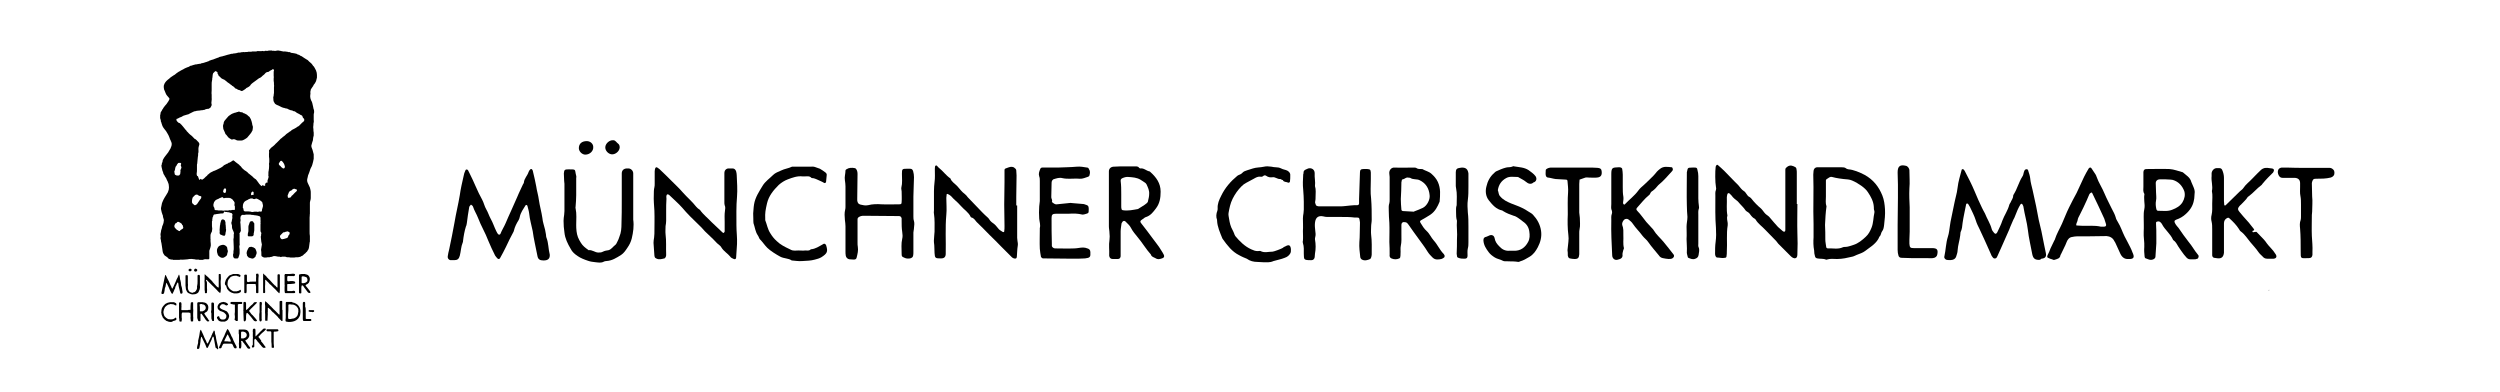 <?xml version="1.0" encoding="utf-8"?>
<!-- Generator: Adobe Illustrator 25.2.1, SVG Export Plug-In . SVG Version: 6.00 Build 0)  -->
<svg version="1.1" id="Ebene_1" xmlns="http://www.w3.org/2000/svg" xmlns:xlink="http://www.w3.org/1999/xlink" x="0px" y="0px"
	 viewBox="0 0 850.4 133.5" style="enable-background:new 0 0 850.4 133.5;" xml:space="preserve">
<style type="text/css">
	.st0{fill-rule:evenodd;clip-rule:evenodd;}
</style>
<path class="st0" d="M184.9,88.6c-1.3,0-1.9-0.4-2.1-1.6c-0.3-1.5-0.6-2.9-0.9-4.4c-0.3-1.3-0.5-2.7-0.7-4c-0.4-2-1-3.9-1.2-6
	c-0.1-0.9-0.4-1.7-0.6-2.6c0-0.1-0.2-0.2-0.3-0.3c-0.1,0-0.2,0.1-0.3,0.1c-0.8,1.3-1.7,2.5-2,4c-0.1,0.4-0.2,0.8-0.4,1.1
	c-0.7,1.1-1.3,2.3-1.6,3.6c0,0.1-0.1,0.2-0.1,0.3c-0.9,1.7-1.8,3.4-2.6,5.2c-0.6,1.3-1.3,2.5-2,3.8c-0.2,0.4-0.6,0.4-0.9,0.1
	c-0.3-0.3-0.6-0.7-0.8-1c-0.8-1.6-1.6-3.3-2.3-5c-1-2.7-2.5-5.1-3.5-7.8c-0.5-1.3-1.3-2.5-1.7-3.8c-0.1-0.3-0.4-0.5-0.7-0.7
	c-0.2,0.3-0.6,0.6-0.6,0.9c-0.3,1.8-0.6,3.6-0.8,5.4c-0.1,0.4-0.1,0.8-0.3,1.1c-0.5,1.6-0.8,3.3-1,5c0,0.2,0,0.3-0.1,0.5
	c-0.6,1.4-0.6,3-1,4.5c-0.3,1.1-0.8,1.5-1.9,1.5c-0.4,0-0.9,0-1.3,0c-0.6-0.1-1-0.7-0.9-1.3c0.1-0.8,0.3-1.6,0.5-2.4
	c0.6-3,1.3-6.1,1.8-9.1c0.5-3.1,1.3-6.2,1.8-9.3c0.3-2.2,0.8-4.3,1.3-6.5c0.1-0.6,0.3-1.3,0.6-1.9c0.1-0.4,0.6-0.5,0.9-0.1
	c0.2,0.4,0.4,0.8,0.6,1.2c1.5,2.9,2.6,6,4.2,8.8c0.6,1.1,0.8,2.3,1.4,3.3c0.6,1,0.9,2.1,1.5,3.2c0.8,1.4,1.2,2.8,1.9,4.2
	c0.2,0.3,0.3,0.7,0.6,1c0.2,0.3,0.6,0.3,0.8,0c0.5-1.3,1.3-2.5,1.8-3.7c0.6-1.4,1.2-2.8,1.9-4.3c0.7-1.5,1.3-3,2-4.5
	c0.2-0.5,0.4-0.9,0.6-1.4c0.5-1,0.9-2,1.4-3c0.1-0.2,0.3-0.4,0.3-0.6c0.1-1.4,1.2-2.3,1.6-3.6c0.1-0.3,0.3-0.6,0.5-0.8
	c0.2-0.3,0.6-0.3,0.8,0.1c0.1,0.2,0.2,0.4,0.2,0.6c0.4,1.7,0.8,3.3,1.1,5c0.2,1.5,0.7,3,0.9,4.6c0.3,2.1,0.9,4.1,1.2,6.2
	c0.1,1.3,0.6,2.6,0.9,3.9c0.1,0.5,0.2,1.1,0.3,1.6c0.1,0.4,0,0.8,0.2,1.2c0.7,1.8,0.6,3.8,1.1,5.7C187.1,87.9,186.5,88.6,184.9,88.6
	"/>
<path class="st0" d="M693.6,88.4c-1.4,0-2-0.5-2.3-1.9c-0.5-2.8-1.2-5.5-1.5-8.3c-0.3-2.6-1.1-5.2-1.5-7.8c0-0.3-0.2-0.5-0.3-0.8
	c-0.1-0.1-0.2-0.3-0.3-0.3c-0.1,0-0.3,0.1-0.4,0.2c-0.4,0.6-0.7,1.3-1,1.9c-0.4,0.9-0.7,1.8-1.1,2.7c-0.2,0.4-0.4,0.7-0.5,1
	c-0.3,0.7-0.6,1.4-0.9,2.1c-0.1,0.3-0.2,0.5-0.3,0.8c-0.9,2-1.8,4.1-2.7,6.1c-0.4,1-0.9,1.9-1.3,2.9c-0.1,0.2-0.2,0.4-0.3,0.6
	c-0.3,0.4-0.9,0.5-1.3,0c-0.2-0.3-0.5-0.6-0.6-1c-0.7-1.6-1.4-3.1-2.1-4.7c-0.6-1.3-1.2-2.6-1.8-3.9c-0.5-1-1-2-1.3-3
	c-0.5-1.6-1.3-3.1-2-4.6c-0.2-0.3-0.4-0.7-0.6-1c-0.1-0.1-0.3-0.2-0.4-0.2c-0.1,0-0.3,0.2-0.3,0.3c-0.4,2.1-0.9,4.2-1.2,6.3
	c-0.1,1.1-0.2,2.2-0.7,3.2c-0.1,0.3,0,0.6-0.1,1c-0.2,1.8-0.8,3.4-0.9,5.2c0,0.7-0.3,1.4-0.5,2.1c-0.1,0.3-0.3,0.6-0.6,0.8
	c-0.8,0.5-1.7,0.4-2.6,0.3c-0.5-0.1-1-0.7-0.8-1.2c0.5-2.2,0.5-4.5,1.2-6.7c0.4-1.2,0.5-2.5,0.7-3.8c0.1-0.4,0.1-0.9,0.2-1.3
	c0.4-2.1,0.9-4.2,1.3-6.3c0.2-0.8,0.3-1.5,0.5-2.2c0.6-2,0.6-4.2,1.2-6.2c0.3-1,0.5-2,0.8-3c0.1-0.2,0.4-0.2,0.6-0.1
	c0.1,0.2,0.3,0.3,0.4,0.5c1.2,2.3,2.4,4.6,3.4,7c0.8,1.9,1.6,3.8,2.5,5.6c0.3,0.7,0.7,1.3,1,1.9c0.7,1.8,1.8,3.4,2.3,5.3
	c0.1,0.5,0.5,0.9,0.8,1.3c0.4,0.5,0.8,0.4,1.1-0.2c0.6-1.3,1.3-2.6,1.7-3.9c0.7-1.9,1.9-3.5,2.4-5.5c0.1-0.3,0.3-0.5,0.4-0.7
	c0.3-0.8,0.9-1.4,0.9-2.3c0-0.2,0.1-0.3,0.2-0.5c1.2-1.9,1.7-4.1,2.9-6c0.3-0.4,0.4-0.9,0.5-1.4c0.1-0.3,0.2-0.7,0.4-0.9
	c0.2-0.2,0.5-0.3,0.7-0.2c0.2,0,0.4,0.2,0.4,0.4c0.3,0.9,0.6,1.8,0.7,2.7c0.1,1.3,0.5,2.6,0.8,3.9c0.4,1.8,0.8,3.7,1.2,5.5
	c0.3,1.6,0.6,3.2,0.9,4.7c0.3,1.3,0.6,2.6,0.9,3.8c0.3,1.5,0.6,3,0.9,4.5c0.2,1,0.4,2,0.6,2.9c0.3,1.3-0.2,1.9-1.5,2
	C694,88.4,693.8,88.4,693.6,88.4"/>
<path class="st0" d="M226.6,71.6c0,1.2,0,2.3,0,3.5c0,0.6-0.1,1.2-0.2,1.8c0,0.9-0.1,1.9,0,2.8c0.3,2.3,0.1,4.6,0.2,6.8
	c0,0.3,0,0.6-0.1,0.8c-0.1,0.2-0.3,0.6-0.5,0.6c-0.9,0.2-1.7,0.5-2.6,0.1c-0.3-0.1-0.6-0.3-0.7-0.6c0-0.2-0.1-0.3-0.1-0.5
	c-0.1-1.4-0.2-2.9-0.3-4.3c0-0.6,0.1-1.2,0.2-1.8c0-0.4,0.1-0.9,0.1-1.3c0-2.6,0.1-5.2,0-7.8c-0.1-1.8-0.3-3.6-0.2-5.5
	c0-0.8,0-1.7,0.2-2.5c0.1-0.4,0.1-0.8,0.1-1.2c0-1.4,0-2.8,0-4.2c0-0.4,0.1-0.8,0.2-1.1c0.1-0.3,0.5-0.4,0.7-0.2
	c0.2,0.2,0.5,0.3,0.7,0.5c1.4,1.3,2.8,2.7,4.2,4.1c1.3,1.3,2.6,2.5,3.8,3.9c1.5,1.7,3.2,3.1,4.5,4.8c0.2,0.2,0.4,0.4,0.6,0.6
	c0.2,0.2,0.5,0.3,0.7,0.5c1.1,1.6,2.7,2.8,4,4.2c1.2,1.2,2.5,2.3,3.7,3.5c0.1,0.1,0.4,0.2,0.4,0.1c0.1-0.1,0.3-0.3,0.3-0.5
	c0-1.1,0-2.1,0-3.2c0-1.3-0.1-2.5,0.1-3.8c0.1-0.6,0.2-1.3-0.1-1.9c-0.1-0.3-0.1-0.7-0.1-1c0-3.3,0-6.6,0-9.9c0-0.6,0.2-1.1,0.7-1.4
	c0.2-0.1,0.4-0.2,0.6-0.2c0.5,0,1,0,1.5,0c0.6,0,1,0.4,1.2,1c0.1,0.4,0.2,0.9,0.2,1.3c0.1,2.4,0.3,4.9,0.1,7.3
	c-0.3,3.3-0.2,6.6-0.2,9.8c0,2.1,0.3,4.2,0.2,6.3c-0.1,1.6-0.2,3.1-0.3,4.6c0,0.5-0.4,0.7-0.8,0.5c-0.4-0.2-1-0.4-1.2-0.8
	c-0.9-1.1-2.2-1.8-3-3.1c-0.4-0.8-1.4-1.2-2-2c-1.1-1.2-2.4-2.3-3.6-3.5c-0.8-0.9-1.6-1.8-2.5-2.6c-1.8-1.7-3.6-3.5-5.2-5.4
	c-1.4-1.6-3-2.9-4.5-4.4c-0.1-0.1-0.4-0.2-0.6-0.2c-0.2,0.1-0.3,0.3-0.3,0.5c-0.1,0.3,0,0.7,0,1C226.6,69.1,226.6,70.4,226.6,71.6"
	/>
<path class="st0" d="M611.4,69.4c0,3.3-0.1,6.7,0,10c0.1,2.3,0.1,4.6,0,6.8c0,0.6,0,1.4-0.6,1.6c-0.6,0.2-1.2-0.2-1.7-0.7
	c-1.4-1.4-2.8-2.8-4.2-4.2c-0.3-0.3-0.4-0.6-0.7-0.9c-1.2-1.3-2.5-2.5-3.7-3.8c-1.1-1.2-2.5-2.1-3.3-3.5c-0.2-0.3-0.5-0.4-0.8-0.6
	c-0.2-0.2-0.5-0.4-0.7-0.7c-0.4-0.6-0.8-1.1-1.4-1.4c-0.2-0.1-0.4-0.3-0.5-0.4c-0.7-1.1-1.7-1.9-2.5-2.9c-0.3-0.4-0.9-0.7-1.3-1.1
	c-0.4-0.3-0.7-0.7-1-1.1c-0.2-0.2-0.5-0.5-0.7-0.7c-0.2-0.2-0.6-0.1-0.7,0.2c-0.1,0.4-0.2,0.8-0.2,1.1c0.1,2.1-0.2,4.1,0.2,6.2
	c-0.3,0.9,0,1.7,0.1,2.6c0,0.2,0,0.5,0,0.7c-0.5,3-0.1,6-0.3,9c0,0.5,0,1-0.1,1.5c0,0.4-0.2,0.6-0.6,0.6c-0.9,0.2-1.8-0.1-2.6-0.1
	c-0.2,0-0.4-0.2-0.5-0.4c-0.1-0.2-0.2-0.5-0.2-0.8c0-1.4,0-2.8,0.2-4.2c0.2-1.5,0.2-3.1,0.1-4.7c-0.3-3.6-0.2-7.2-0.2-10.8
	c0-0.7-0.1-1.4,0.2-2.1c0.1-0.3,0.1-0.7,0-1c-0.3-1.6-0.3-5.4-0.1-6.8c0-0.2,0.1-0.3,0.2-0.5c0.1-0.2,0.3-0.3,0.5-0.2
	c0.8,0.7,1.6,1.4,2.3,2.1c1.1,1.1,2.2,2.3,3.4,3.5c0.4,0.4,0.9,0.9,1.3,1.3c0.6,0.7,1.1,1.5,1.9,2c0.4,0.2,0.6,0.6,0.9,1
	c0.3,0.4,0.5,0.8,1,1c0.2,0.1,0.4,0.3,0.6,0.5c1,1.3,2.2,2.5,3.4,3.5c0.5,0.5,0.9,1.2,1.4,1.7c0.5,0.5,1.2,0.8,1.6,1.4
	c0.9,1.1,1.8,2.1,2.7,3.1c0.5,0.5,1.1,0.9,1.6,1.4c0.2,0.1,0.4,0.3,0.6,0.2c0.3-0.1,0.3-0.4,0.3-0.7c0-3.1,0-6.1,0-9.2
	c0-3.5,0-6.9,0-10.4c0-0.3,0-0.6,0-0.8c0-0.5,0.3-0.7,0.7-1c1-0.7,1.8-0.3,2.6,0.1c0.3,0.1,0.5,0.5,0.5,0.8c0.1,0.4,0.1,0.8,0.1,1.2
	c0,2,0,4,0,6V69.4z"/>
<path class="st0" d="M346,69.7c0,0.5,0,1,0,1.5c0,3.2,0,6.4,0,9.7c0,0.3,0.1,0.7,0.1,1c0.1,0.6,0.2,1.1,0.1,1.7
	c-0.2,1.2-0.2,2.4-0.3,3.6c0,0.7-0.4,0.9-1,0.7c-0.3-0.1-0.5-0.2-0.7-0.4c-1.2-1.2-2.4-2.4-3.6-3.6c-1.3-1.3-2.6-2.7-4-4
	c-1.4-1.5-2.9-2.9-4.4-4.4c-0.5-0.6-0.9-1.3-1.7-1.5c-0.1,0-0.2-0.1-0.3-0.2c-0.7-1.6-2.3-2.5-3.4-3.8c-1-1.2-2.3-2.1-3.3-3.3
	c-0.3-0.3-0.7-0.5-1.1-0.7c-0.3-0.1-0.4,0-0.4,0.3c0,0.3-0.1,0.7-0.1,1c0,1.9,0.2,3.9,0,5.8c-0.4,4.4-0.1,8.8-0.2,13.2
	c0,1.1-0.5,1.6-1.6,1.6c-0.1,0-0.1,0-0.2,0c-1.7,0-1.9-0.1-2-1.8c-0.1-1.2,0-2.4-0.2-3.6c-0.1-0.8,0.1-1.6,0.1-2.5
	c0-0.4,0.1-0.8,0.1-1.2c0-2,0.1-4.1-0.2-6.1c-0.1-0.4,0-0.8,0-1.2c0-2.2,0-4.3,0-6.5c0-1.1,0.1-2.1,0.2-3.1c0.2-1.4,0.1-2.8,0.1-4.2
	c0-0.4,0-0.8,0.1-1.2c0-0.1,0.4-0.3,0.5-0.2c0.3,0.2,0.5,0.6,0.8,0.8c1.4,1.1,2.4,2.6,3.9,3.6c0.4,1.2,1.6,1.8,2.4,2.7
	c0.8,0.9,1.5,1.9,2.5,2.6c0.4,0.3,0.7,0.7,1,1.1c1.6,1.7,3.3,3.4,4.9,5.1c0.6,0.6,1.2,1.2,1.9,1.8c0.2,0.2,0.4,0.4,0.5,0.6
	c0.4,0.7,1.1,1.2,1.8,1.7c0.6,0.5,1,1.2,1.5,1.7c0.4,0.4,0.9,0.6,1.3,0.9c0.2,0.1,0.5,0.1,0.5-0.2c0.1-0.6,0.1-1.2,0.1-1.8
	c0-2.4-0.1-4.9-0.1-7.3c0-2.6,0.1-5.1,0.1-7.7c0-1.3,0-2.7,0-4c0-0.3,0.1-0.5,0.4-0.6c0.4-0.1,0.7-0.3,1.1-0.4
	c0.7-0.2,1.4-0.3,2,0.3c0.3,0.2,0.5,0.5,0.5,0.8c0,0.6,0.1,1.1,0.1,1.7c0,2.4-0.1,4.8-0.1,7.2c0,1,0,2,0,3H346z"/>
<path class="st0" d="M616.9,80.7c0-1.5,0-3,0-4.5c-0.2-5.6,0.1-11.2-0.1-16.8c0-0.4,0.1-0.9,0.1-1.3c0.1-0.7,0.5-1.1,1.1-1.2
	c0.2,0,0.4,0,0.7,0c2.6,0,5.1,0,7.7,0c0.6,0,1.1,0,1.6,0.4c0.2,0.2,0.5,0.2,0.8,0.3c1.6,0.1,3.8,1,5.5,1.9c2.9,1.6,4.8,4,6,7
	c0.6,1.5,0.8,3.1,0.9,4.7c0.1,1.8-0.1,3.6-0.3,5.3c-0.1,0.8-0.2,1.6-0.7,2.2c-0.4,0.5-0.3,1.3-0.9,1.8c-0.4,1.1-1.2,2-2,2.7
	c-0.9,0.8-1.9,1.4-2.9,2.2c-0.8,0.6-1.8,0.9-2.8,1.3c-0.5,0.2-1,0.5-1.5,0.6c-1.7,0.4-3.4,0.8-5.2,0.8c-1.2,0-2.3-0.2-3.5,0.2
	c-0.1,0-0.2,0.1-0.3,0c-0.9-0.4-2-0.2-2.9-0.4c-0.5-0.1-0.7-0.3-0.8-0.7c-0.2-0.6-0.3-1.3-0.3-2C616.8,83.7,616.8,82.2,616.9,80.7
	L616.9,80.7z M620.8,76.5C620.8,76.5,620.8,76.5,620.8,76.5c0.1,1.7,0.1,3.3,0.1,5c0,0.8,0.2,1.6,0.3,2.5c0,0.3,0.3,0.5,0.6,0.5
	c1.7-0.1,3.4,0.4,5.1-0.4c0.2-0.1,0.4-0.1,0.7-0.1c1,0,1.9-0.4,2.9-0.7c1.6-0.5,2.9-1.6,4.1-2.7c1-0.9,1.5-1.9,2-3.1
	c0.7-1.7,0.6-3.5,1-5.2c0-0.2,0-0.4,0-0.5c-0.2-0.5-0.2-0.9-0.2-1.4c-0.1-1.9-1-3.5-2-5c-0.5-0.8-1.3-1.5-2.1-2.1
	c-1-0.7-2.1-1.4-3.3-1.9c-0.9-0.4-1.9-0.4-2.9-0.5c-0.5-0.1-1-0.1-1.5-0.2c-0.8-0.1-1.6-0.3-2.4-0.5c-0.8-0.2-1.2,0.4-1.8,0.7
	c-0.4,0.2-0.3,0.7-0.3,1c0,1.7,0,3.3,0,5c0,1.1-0.2,2.2,0.2,3.3C621,72.3,620.9,74.4,620.8,76.5"/>
<path class="st0" d="M310.7,66.9c0,2.2,0,4.5,0,6.7c0,0.5,0,1,0.2,1.6c0.2,0.7,0.1,1.5,0,2.3c0,0.6-0.2,1.1-0.2,1.6
	c0,2.2,0,4.5,0,6.7c0,0.4,0,0.8-0.1,1.2c-0.1,0.5-0.4,0.7-1,0.9c-0.7,0.1-1.3,0.1-1.9-0.2c-0.9-0.4-1-0.4-1-1.4
	c0-1.7-0.2-3.4,0.2-5.1c0.2-0.7,0.1-1.6,0-2.3c-0.2-1.3-0.2-2.5-0.2-3.8c0-0.3,0-0.6,0-0.8c-0.1-0.5-0.4-0.8-0.9-0.8
	c-0.1,0-0.2,0-0.3,0c-3.9,0-7.8-0.1-11.7-0.1c-0.6,0-1.1,0.1-1.6,0.4c-0.3,0.2-0.5,0.4-0.5,0.8c0,0.4,0,0.8,0,1.2c0,2.2,0,4.5,0,6.7
	c0,0.5,0,1,0.1,1.5c0.2,1.2-0.1,2.4-0.4,3.6c-0.1,0.5-0.4,0.7-1,0.7c-0.5,0-1-0.1-1.5-0.1c-0.6-0.1-1.1-0.6-1.2-1.2
	c-0.1-0.5-0.1-1-0.1-1.5c0-2.8,0-5.7,0-8.5c0-0.7-0.1-1.4-0.2-2.2c-0.1-1.2-0.2-2.3,0.1-3.5c0.1-0.3,0.1-0.7,0.1-1
	c0-2.3,0-4.6,0-6.9c0-0.7-0.1-1.4-0.2-2.1c-0.2-1.1,0.2-2.2,0.2-3.3c0-0.1,0.1-0.3,0.3-0.4c0.9-0.6,1.9-0.6,2.9-0.4
	c0.2,0,0.4,0.3,0.5,0.4c0.3,0.5,0.4,1,0.4,1.6c0,2.8-0.1,5.6-0.1,8.3c0,0.2,0,0.4,0,0.7c0.1,0.7,0.3,1.2,1.1,1.4
	c0.9,0.2,1.6,0.4,2.6,0.2c1.5-0.4,3.1-0.4,4.6-0.3c2,0.1,4,0,6,0c0.6,0,0.8-0.1,0.8-0.8c0.1-1.2,0-2.4,0-3.6c0-0.4-0.2-0.9-0.1-1.3
	c0.4-1.5,0.2-3.1,0.2-4.7c0-1.6,0.1-1.7,1.7-1.7c0.3,0,0.7,0,1,0c0.6,0,0.9,0.2,1.1,0.8c0.2,0.7,0.3,1.4,0.3,2.1
	C310.8,62.3,310.8,64.6,310.7,66.9L310.7,66.9z"/>
<path class="st0" d="M456.2,73.8c-1.6,0-3.2,0-4.8,0c-0.4,0-0.9-0.1-1.3-0.2c-1.5-0.3-2.6,0.2-2.8,2.2c-0.1,0.9,0,1.8,0.1,2.7
	c0.1,0.7,0.2,1.4,0,2.1c-0.1,0.3-0.1,0.6-0.1,0.8c0.3,1.7,0.3,3.3,0,4.9c-0.1,0.4,0,0.8-0.1,1.2c-0.1,0.6-0.5,1-1.1,1
	c-0.1,0-0.2,0-0.3,0c-2.5,0-2.2-0.3-2.3-2.2c0-1.2,0.1-2.4-0.3-3.6c-0.1-0.3-0.1-0.6,0-0.8c0.1-1.1,0-2.2,0-3.3c0.1-1.4,0-2.9,0-4.3
	c0-0.6,0.1-1.2,0.2-1.8c0-0.4,0.1-0.8,0.1-1.2c0-0.9,0-1.8,0-2.7c0-1.3-0.1-2.6-0.2-4c-0.2-1.8-0.1-3.6,0-5.3c0-0.2,0.2-0.4,0.1-0.6
	c0-0.5,0.3-0.8,0.7-1c0.3-0.1,0.6-0.3,0.9-0.4c1.2-0.3,2.2,0.4,2.2,1.6c-0.1,1.5,0.3,3,0.1,4.4c0.4,1.2,0.2,2.5,0.2,3.8
	c0,0.4,0,0.9-0.1,1.3c-0.2,0.5,0.1,0.9,0.2,1.3c0,0.2,0.3,0.3,0.5,0.4c0.3,0.1,0.6,0.1,0.8,0.1c2.3,0,4.7,0,7,0
	c1.2,0,2.3-0.2,3.5-0.3c0.8-0.1,1.6-0.1,2.3-0.1c0.4,0,0.6-0.3,0.6-0.6c0-0.5,0-1,0-1.5c0.1-3,0.2-6,0.3-9c0-0.9,0.3-1.2,1.2-1.2
	c0.4,0,0.9,0,1.3,0c1,0.1,1.1,0.2,1.2,1.2c0,0.7,0,1.4,0,2.2c0,2.2-0.2,4.5,0.1,6.7c0.2,2.4,0.2,4.8,0.2,7.2c0,0.8-0.2,1.5-0.2,2.3
	c0,0.9-0.1,1.8,0,2.7c0.3,2.3,0.2,4.5,0.2,6.8c0,0.3-0.1,0.7-0.2,1c-0.1,0.2-0.2,0.4-0.3,0.5c-0.9,0.4-1.9,0.7-2.8,0.2
	c-0.3-0.1-0.6-0.6-0.6-0.9c-0.2-1.7-0.4-3.3-0.3-5c0.2-2.1,0.1-4.2,0.2-6.3c0-0.2,0-0.3,0-0.5c-0.3-1.7,0-1.6-1.8-1.6
	C459.3,73.8,457.8,73.8,456.2,73.8"/>
<path class="st0" d="M382.8,56.6c1.1,0,2.1,0,3.2,0c0.5,0,1.1-0.1,1.5,0.5c0.1,0.1,0.3,0.2,0.4,0.2c1.2-0.2,2,0.8,3.1,1
	c0.1,0,0.2,0.1,0.3,0.2c2,1.8,3.5,3.8,3.5,6.7c0,2.1-0.3,4-1.6,5.7c-0.9,1.2-1.8,2.4-3.3,2.9c-0.5,0.1-0.8,0.5-1.3,0.8
	c-0.8,0.5-0.9,0.8-0.3,1.5c1.3,1.7,2.6,3.3,3.8,5c0.9,1.3,2,2.5,2.8,3.9c0.4,0.6,0.7,1.1,1,1.7c0.2,0.5,0.1,0.9-0.4,1.1
	c-0.8,0.3-1.6,0.6-2.5,0c-0.5-0.3-1.3-0.4-1.5-1.2c-1.7-1.9-2.9-4-4.5-5.9c-0.8-1-1.7-2-2.3-3.2c-0.4-0.8-1.1-1.4-1.7-2
	c-0.5-0.6-1.1-0.4-1.4,0.3c0,0.1-0.1,0.1-0.1,0.2c-0.1,0.9-0.3,1.8-0.3,2.7c0,2.6,0,5.1,0,7.7c0,0.3,0,0.6,0,0.8
	c-0.1,0.6-0.4,0.9-1,0.9c-0.6,0-1.1,0-1.7,0c-0.7,0-1.1-0.4-1.2-1.1c0-0.1,0-0.1,0-0.2c0.1-1.7-0.2-3.4,0.1-5.2
	c0.1-0.8,0.1-1.6,0-2.3c0-0.8-0.2-1.5-0.2-2.3c0-3,0-6,0-9c0-3.2,0-6.4,0-9.7c0-0.9,0.6-1.5,1.5-1.6
	C380.2,56.6,381.5,56.6,382.8,56.6L382.8,56.6z M381.4,66.1L381.4,66.1c0,1.3,0,2.7,0,4c0,0.3,0,0.7,0.1,1c0,0.2,0.3,0.4,0.4,0.4
	c1.8,0.3,3.5-0.1,5.2-0.4c1-0.7,2.1-1.2,3-2c0.2-0.2,0.4-0.4,0.4-0.7c0.2-0.8,0.4-1.6,0.4-2.4c0.1-1.2-0.4-2.2-0.9-3.3
	c-0.1-0.1-0.2-0.3-0.3-0.4c-0.6-0.4-1.1-0.8-1.8-1.2c-1.2-0.7-2.6-0.8-4-0.9c-0.7-0.1-1.4,0.1-2.1,0.4c-0.4,0.2-0.6,0.4-0.6,0.9
	C381.4,63,381.4,64.6,381.4,66.1"/>
<path class="st0" d="M472.6,82.3c0-2.2,0.1-4.3,0-6.5c-0.1-1.4-0.2-2.8-0.2-4.2c0-0.8-0.1-1.7,0.2-2.5c0.1-0.4,0.1-0.8,0.1-1.2
	c0-2.6,0-5.1,0-7.7c0-0.3-0.1-0.7-0.1-1c-0.2-1.2,0.6-2.3,1.8-2.2c2.2,0.1,4.3,0,6.5,0c0.3,0,0.6,0,0.8,0.1c0.5,0.4,1.1,0.4,1.8,0.4
	c0.1,0,0.2,0,0.3,0c1,0.6,2.2,0.8,3.1,1.6c0.9,0.8,1.7,1.7,2.2,2.8c1,2.2,0.8,4.4,0.6,6.7c-0.7,1.7-1.5,3.3-3.1,4.4
	c-1,0.7-2,1.2-3,1.8c-0.6,0.3-0.7,0.5-0.4,1c0.6,1,1.2,2,2.1,2.8c1,0.9,1.5,2.2,2.4,3.2c1.3,1.4,2,3.2,3.4,4.6
	c0.1,0.2,0.3,0.4,0.3,0.6c0,0.2,0,0.5-0.2,0.6c-0.2,0.2-0.6,0.4-0.9,0.5c-1,0.2-2.1,0.4-3-0.5c-0.6-0.6-1.2-1.2-1.7-2
	c-0.9-1.5-2-2.9-3-4.3c-1.2-1.6-2.3-3.2-3.5-4.9c-0.3-0.4-0.5-0.7-1-0.8c-0.9-0.2-1.4,0.1-1.4,1c0,1,0,2,0,3c0,1.3,0.1,2.7-0.2,4
	c-0.2,0.9,0,1.8-0.1,2.7c0,0.4,0,0.8-0.1,1.2c0,0.1-0.1,0.3-0.3,0.4c-0.9,0.4-1.8,0.4-2.7,0c-0.5-0.2-0.7-0.7-0.6-1.3
	C472.7,85.3,472.7,83.8,472.6,82.3C472.7,82.3,472.7,82.3,472.6,82.3 M476.5,67.7C476.5,67.7,476.5,67.7,476.5,67.7
	c0,1.2,0.1,2.4,0.2,3.6c0,0.3,0.3,0.5,0.6,0.5c1.2,0.1,2.3,0.1,3.5,0.2c0.1,0,0.2,0,0.3-0.1c1-0.4,1.9-0.7,2.9-1.2
	c1.4-0.7,2.5-2.8,2.3-4.3c-0.2-2.3-1.3-4.1-3.4-5.1c-1-0.5-2.2-0.1-3.2-0.8c-0.2-0.1-0.5,0-0.8-0.1c-0.7-0.1-1.1,0.5-1.7,0.6
	c-0.3,0-0.4,0.2-0.4,0.6c0,0.1-0.1,0.2-0.1,0.3C476.7,63.9,476.6,65.8,476.5,67.7"/>
<path class="st0" d="M733.5,80.5c0,0.8,0,1.6,0,2.3c-0.1,1.5-0.2,3-0.3,4.5c0,0.4-0.3,0.7-0.7,0.9c-1.1,0.5-1.9-0.1-2.8-0.4
	c-0.1-0.1-0.2-0.4-0.2-0.6c-0.1-1-0.2-2.1-0.1-3.2c0.1-1.7-0.3-3.4-0.2-5.1c0.1-1.7,0-3.4,0-5.2c0-0.8,0-1.6,0.2-2.5
	c0.2-0.9,0.1-1.9,0-2.8c0-0.7-0.1-1.3,0-2c0-0.2,0.1-0.4,0-0.5c-0.5-0.8-0.3-1.6-0.3-2.4c0-1.3,0-2.6,0-3.8c0-0.4,0-0.8,0-1.2
	c0.1-0.8,0.4-1,1.2-1c2.6,0,5.1-0.1,7.7,0c1.5,0.1,3,0.7,4.5,1.1c1.1,1,2.5,1.7,2.9,3.3c0.2,0.5,0.4,0.9,0.6,1.4
	c0.4,0.9,0.7,1.7,0.5,2.7c-0.1,0.6,0,1.3-0.2,2c-0.3,2-1.4,3.6-2.9,4.9c-0.9,0.8-1.9,1.4-3.1,1.8c-0.7,0.3-0.8,0.6-0.4,1.3
	c0.3,0.6,0.8,1.1,1.2,1.6c1.1,1.6,2.2,3.2,3.4,4.7c1.2,1.4,2,3,3.2,4.4c0.1,0.1,0.2,0.3,0.2,0.4c0,0.3-0.1,0.5-0.2,0.7
	c-0.1,0.2-0.4,0.3-0.6,0.3c-0.1,0.1-0.3,0.1-0.5,0.1c-2.2,0-2.2,0.3-3.7-1.6c-0.7-0.9-1.3-1.8-1.9-2.7c-0.5-0.8-0.9-1.7-1.7-2.2
	c0,0-0.1-0.1-0.1-0.1c-0.9-2.1-2.8-3.4-3.8-5.4c-0.1-0.2-0.3-0.4-0.5-0.6c-0.4-0.4-0.8-0.3-1.2-0.2c-0.4,0.1-0.3,0.5-0.3,0.8
	C733.5,77.6,733.5,79,733.5,80.5L733.5,80.5z M736.5,61c-0.7,0-1.3,0-1.8,0c-0.8,0-1.4,0.5-1.4,1.3c0,1,0.1,2.1,0.1,3.1
	c0,0.9,0.2,1.9,0,2.8c-0.2,1-0.1,2,0.1,2.9c0.1,0.4,0.3,0.6,0.6,0.6c1.7,0,3.3,0.3,4.9-0.4c1.3-0.5,2.6-1.2,3.4-2.5
	c0.7-1.2,1-2.5,0.6-3.8c-0.7-1.8-1.9-3.2-3.9-3.8C738.1,61,737.2,61.1,736.5,61"/>
<path class="st0" d="M724,88.1c-1.2,0.1-2.1-0.5-2.7-1.7c-0.5-1.2-1.1-2.3-1.6-3.5c-0.1-0.3-0.3-0.6-0.5-0.9
	c-0.5-1.1-1.5-1.6-2.6-1.7c-2.4,0-4.8,0.1-7.2,0.1c-1,0-2,0-3,0c-0.5,0-1,0.1-1.5,0.2c-1,0.1-1.6,0.9-1.9,1.7
	c-0.5,1.4-1.3,2.7-1.9,4.1c0,0.1-0.1,0.2-0.2,0.3c-0.1,1.3-1.2,1.4-2.1,1.7c-0.2,0.1-0.5-0.1-0.8-0.2c-0.4-0.1-0.7-0.2-1.1-0.4
	c-0.6-0.2-0.6-0.4-0.4-1c0.4-0.7,0.7-1.5,1-2.3c0.4-0.9,0.9-1.8,1.3-2.7c0.1-0.1,0.2-0.3,0.2-0.4c0.6-1.9,1.6-3.5,2.4-5.3
	c0.8-1.8,1.5-3.7,2.4-5.5c0.8-1.7,1.7-3.3,2.6-5c0.9-1.8,1.6-3.6,2.5-5.4c0.5-1,1-1.9,1.6-2.9c0.3-0.4,0.7-0.4,0.9-0.1
	c0.5,0.7,0.9,1.4,1.4,2.1c0.2,0.3,0.3,0.6,0.4,0.9c0.7,2,1.9,3.7,2.7,5.7c0.7,1.7,1.6,3.3,2.4,5c0.5,1,1.1,2,1.4,3.1
	c0.1,0.5,0.4,1,0.7,1.5c1,1.6,1.5,3.3,2.3,4.9c0.3,0.6,0.7,1.3,1,1.9c0.6,1.2,1.3,2.4,1.7,3.6C726.1,87.4,726,88.2,724,88.1
	 M715.2,77.1c0.2,0,0.3,0,0.5,0c0.6,0,0.8-0.3,0.7-0.8c-0.2-0.6-0.4-1.3-0.6-1.9c-1.3-2.9-2.7-5.8-4.1-8.7c-0.1-0.2-0.3-0.3-0.5-0.1
	c-0.2,0.1-0.4,0.3-0.5,0.5c-0.3,0.7-0.6,1.4-0.9,2.1c-0.7,1.6-1.5,3.2-2.3,4.8c-0.3,0.6-0.7,1.2-0.8,2c-0.1,0.6-0.6,1.1-0.4,1.7
	c0.6,0,1.2,0.1,1.8,0.1c2.2,0.1,4.3-0.2,6.5,0.3C714.7,77.1,715,77.1,715.2,77.1"/>
<path class="st0" d="M752.5,81.7c0-1.2,0-2.5,0-3.7c0-0.9,0-1.8-0.2-2.6c-0.2-0.7-0.2-1.6,0-2.3c0.3-1.3,0.2-2.5,0.2-3.8
	c0-1.4,0.2-2.9-0.1-4.3c0.4-1.7-0.3-3.4-0.1-5.1c0-0.3,0-0.7,0-1c0.1-0.9,0.9-1.8,1.9-1.7c0.3,0,0.6,0,0.8,0c0.4,0,0.7,0.2,0.9,0.6
	c0.4,0.9,0.6,1.8,0.6,2.7c0,2.6,0,5.2,0,7.9c0,0.4,0.1,0.9,0.1,1.3c0,0.2,0.3,0.3,0.5,0.1c1.5-1.4,2.9-2.9,4.4-4.3
	c0.3-0.3,0.6-0.6,1-0.9c0.2-0.2,0.4-0.3,0.5-0.5c0.9-1.4,2.2-2.3,3.3-3.5c0.9-1,1.9-1.9,2.8-2.8c0.2-0.2,0.5-0.4,0.8-0.5
	c0.9-0.4,1.9-0.1,2.9,0c0.8,0.1,0.9,0.7,0.4,1.4c0,0,0,0.1-0.1,0.1c-0.5,0.5-1.1,1.1-1.6,1.6c-0.6,0.6-1.2,1.3-1.8,2
	c-0.2,0.2-0.3,0.5-0.5,0.6c-1.5,1.1-2.7,2.6-4.2,3.7c-0.1,0.1-0.3,0.2-0.4,0.3c-0.6,1-1.5,1.7-2.3,2.6c-0.2,0.2-0.4,0.3-0.6,0.6
	c-0.6,0.7-0.5,1.2,0.1,1.9c0.8,1,1.7,2,2.6,3c0.8,0.8,1.4,1.8,2.2,2.7c0.4,0.5,0.1,0.6-0.3,0.7c-0.1,0-0.1,0.2-0.1,0.3
	c0,0.1,0.1,0.2,0.2,0.2c0.2,0,0.4-0.1,0.6-0.1c0.2,0,0.5-0.1,0.6,0c0.8,0.9,1.7,1.7,2.5,2.6c0.4,0.4,0.7,0.9,1,1.3
	c0.4,0.5,0.7,0.9,1.2,1.4c0.7,0.7,1.3,1.5,1.8,2.3c0.5,0.8,0.2,1.4-0.7,1.5c-0.7,0-1.4,0-2.2,0c-0.7,0-1.2-0.3-1.6-0.8
	c-0.5-0.5-1-0.9-1.4-1.5c-0.8-1.2-1.8-2.2-2.7-3.3c-1.1-1.3-1.9-2.7-3.3-3.7c-0.3-0.2-0.4-0.5-0.6-0.8c-0.9-1.4-2-2.5-3.2-3.6
	c-0.3-0.3-0.5-0.3-0.9-0.1c-0.7,0.4-1,1-1,1.8c0,2.9,0,5.8,0,8.7c0,0.4,0,0.9,0,1.3c-0.2,1.6-1,2.1-2.6,1.8c-0.2,0-0.4-0.1-0.7-0.1
	c-0.5-0.1-0.6-0.4-0.7-0.8c0-0.7,0-1.4,0-2.2C752.5,83.8,752.5,82.8,752.5,81.7"/>
<path class="st0" d="M552.2,80.2c0.1,1.2-0.2,2.7,0.2,4.2c0,0.2-0.1,0.4-0.2,0.6c-0.1,0.5-0.3,1-0.3,1.5c0.2,1.2-0.6,1.6-1.5,1.8
	c-1,0.4-2-0.3-2-1.5c-0.2-3.9-0.4-7.9-0.3-11.8c0-0.8-0.1-1.6,0.2-2.3c0.1-0.3,0.1-0.7,0-1c-0.4-0.8-0.2-1.5-0.2-2.3
	c0-3.4,0-6.8,0-10.2c0-2.3,0.5-2.2,2.5-2.3c0.3,0,0.6,0,0.8,0.1c0.2,0.1,0.4,0.3,0.4,0.4c0.1,0.7,0.2,1.3,0.2,2c0,1.4,0,2.8,0,4.2
	c0,1.1,0,2.2,0.2,3.3c0.1,0.6,0,1.3-0.1,2c0,0.1,0,0.2,0,0.3c0.1,0.1,0.2,0.3,0.3,0.4c0.1,0,0.2,0,0.3-0.1c1.5-1.6,3.3-2.9,4.6-4.7
	c0.5-0.7,1.2-1.3,1.9-1.9c1.1-1,2.2-2.1,3.2-3.1c0.4-0.4,0.8-0.9,1.2-1.4c0.3-0.3,0.6-0.6,1-0.9c1.3-1.1,2.7-0.7,4.1-0.6
	c0.1,0,0.3,0.3,0.3,0.5c0.1,0.3,0,0.6-0.3,0.9c-1.4,1.5-2.7,3.1-4.3,4.4c-0.5,0.4-0.8,0.9-1.2,1.3c-0.3,0.3-0.6,0.6-1,0.9
	c-0.4,0.2-0.7,0.5-0.9,1c-0.1,0.2-0.2,0.4-0.4,0.5c-1.5,1.2-2.6,2.7-3.9,4.1c-0.5,0.5-0.5,0.8,0,1.3c1.1,1.1,2,2.5,3,3.7
	c0.7,0.8,1.5,1.6,2.2,2.4c0.1,0.1,0.2,0.2,0.3,0.4c0.9,1.5,2.2,2.6,3.3,3.9c1.2,1.4,2.3,2.9,3.5,4.4c0.3,0.4,0.1,0.9-0.3,1.2
	c-0.4,0.3-0.9,0.3-1.4,0.3c-0.7-0.1-1.3-0.1-2-0.3c-0.5-0.1-1-0.4-1.3-0.9c-1.2-1.5-2.5-2.9-3.6-4.5c-0.5-0.8-1.4-1.4-2-2.2
	c-1-1.4-2.3-2.6-3.3-4.1c-0.3-0.5-0.9-1-1.4-1.4c-0.5-0.4-1.2-0.3-1.6,0.1c-0.4,0.5-0.7,1-0.6,1.7C552.3,77.7,552.2,78.8,552.2,80.2
	"/>
<path class="st0" d="M211.5,68.3c0-3.1,0-6.2,0-9.3c0-1,0.6-1.6,1.6-1.7c0.3,0,0.6,0,0.8,0c0.8,0.1,1.5,0.8,1.5,1.7
	c0,1.9,0,3.8,0,5.7c0,3.2,0,6.3,0,9.5c0,0.2,0,0.3,0,0.5c0.3,2.2,0,4.3-0.5,6.4c-0.3,1.2-0.8,2.2-1.5,3.2c-0.6,0.9-1.2,1.8-2.1,2.4
	c-1.6,1-3.1,2-5.1,2.1c-0.3,0-0.6,0.1-0.8,0.2c-0.9,0.5-1.8,0.3-2.8,0.2c-0.9-0.1-1.8-0.2-2.6-0.5c-1.2-0.4-2.5-0.9-3.5-1.6
	c-0.9-0.6-1.9-1.4-2.4-2.5c-1-1.7-1.9-3.5-2.1-5.5c-0.2-1.3-0.3-2.6-0.3-4c0-0.7,0.1-1.3,0.2-2c0-0.4,0.1-0.9,0.1-1.3
	c0-3.1,0-6.2,0-9.3c0-0.3-0.1-0.6-0.1-1c0-0.8-0.1-1.7-0.1-2.5c0.1-1.3,0.3-1.4,1.7-1.4c2.7,0,1.9,0,2.5,2.2c0.1,0.3,0,0.6,0,0.8
	c0,0.7,0,1.3,0,2c0,1.3,0,2.6,0,3.8c0,1.3-0.1,2.5-0.2,3.8c0,0.2-0.1,0.5,0,0.7c0.4,1.9,0.2,3.7,0.2,5.6c0,1.4,0.1,2.9,0.6,4.2
	c0.3,0.7,0.6,1.3,1,1.9c0.6,1,1.5,1.7,2.5,2.4c0,0,0.1,0.1,0.1,0.1c1.2-0.2,2.2,0.8,3.3,0.8c0.5,0,1.1,0,1.6-0.3
	c0.6-0.3,1.2-0.4,1.9-0.5c1-0.3,1.5-1.2,2.3-1.8c0.3-0.2,0.5-0.7,0.7-1.1c0.3-0.5,0.5-1.1,0.7-1.7c0.6-1.4,0.7-2.9,0.7-4.4
	C211.5,73.5,211.5,70.9,211.5,68.3L211.5,68.3z"/>
<path class="st0" d="M363.6,72.7c-1.4,0-2.9,0-4.3,0c-1.3,0-1.6,0.3-1.6,1.5c0,2.9,0,5.9,0.1,8.8c0,0.2,0,0.4,0,0.7
	c0.1,0.4,0.6,0.8,1.1,0.8c2.2,0,4.3,0.1,6.5,0c1,0,2-0.3,3-0.3c0.5,0,1,0.1,1.5,0.3c0.7,0.2,1,0.6,1,1.3c0.1,1.6-0.1,1.9-1.8,2.1
	c-1.4,0.1-2.8,0.1-4.2,0.1c-3.2,0-6.5-0.1-9.7-0.1c-0.2,0-0.4,0-0.5,0c-0.2-0.1-0.5-0.3-0.6-0.5c-0.2-0.9-0.3-1.9-0.4-2.8
	c-0.1-2.2,0-4.3,0-6.5c0-0.2,0-0.3,0-0.5c0.3-1.1-0.1-2.1-0.2-3.2c-0.1-1.4-0.1-2.8,0-4.2c0-0.6,0.2-1.2,0.2-1.8c0-2.3,0-4.6,0-6.8
	c0-0.6,0-1.1-0.2-1.6c-0.3-0.9,0-1.6,0.3-2.4c0.1-0.3,0.3-0.6,0.7-0.6c0.4,0,0.8,0,1.2,0c1.3,0,2.7,0,4,0c2.2-0.1,4.4-0.1,6.6-0.3
	c1.2-0.1,2.3,0.1,3.5,0.3c0.3,0,0.5,0.2,0.6,0.5c0.5,0.7,0.4,1.4,0.2,2.1c0,0.2-0.2,0.4-0.4,0.5c-1,0.3-1.9,0.8-3,0.7
	c-1.1-0.1-2.2,0-3.3,0c-0.8,0-1.6,0-2.5-0.2c-1.1-0.3-2.1,0.1-3.1,0.4c-0.2,0.1-0.4,0.4-0.5,0.6c-0.1,0.3-0.1,0.7-0.1,1
	c0,1.5-0.1,3-0.1,4.5c0,0.5,0.5,1,0.2,1.6c0.5,0.4,1,0.9,1.7,0.8c1.3-0.1,2.6-0.3,3.9-0.4c0.5-0.1,1-0.1,1.5,0
	c1.2,0.1,2.4,0.2,3.6,0.3c0.3,0,0.6,0.2,1,0.3c0.5,0.1,0.8,0.5,0.8,0.9c0.1,0.5,0,1,0,1.5c0,0.2-0.2,0.4-0.4,0.5
	c-0.6,0.2-1.2,0.4-1.7,0.4C366.6,72.6,365.1,72.6,363.6,72.7L363.6,72.7z"/>
<path class="st0" d="M513.2,88.9c-0.9-0.1-1.5,0.1-2-0.2c-0.9-0.5-1.9-0.6-2.7-1.1c-0.8-0.5-1.6-1.1-2.1-1.8c-0.9-1.2-1.7-2.4-1.8-4
	c0-0.8,0.2-1.1,1.1-1.3c0.3-0.1,0.5-0.2,0.7-0.3c0.9-0.5,1.8-0.2,2,0.8c0.2,1.2,0.8,2,1.6,2.8c0.9,1,2,1.6,3.4,1.5c0.5,0,1,0,1.5,0
	c2.3,0.1,3.9-1.1,4.9-3c0.6-1.1,0.6-2.3,0.4-3.6c-0.2-1.4-0.9-2.5-2.1-3.3c-0.5-0.4-1-0.8-1.6-1.2c-0.5-0.3-1-0.7-1.6-0.8
	c-1.2-0.4-2.5-0.9-3.6-1.6c-0.1-0.1-0.2-0.1-0.3-0.2c-2.1-0.4-3.4-2-4.6-3.5c-1-1.3-1.2-3-0.8-4.6c0.4-1.8,1.2-3.4,2.7-4.7
	c0.2-0.2,0.4-0.4,0.6-0.5c1.1-0.5,2.2-1,3.4-1.3c0.7-0.2,1.5,0,2.3-0.4c0.1-0.1,0.3-0.1,0.5,0c1.7,0.3,3.4,0.3,4.9,1.3
	c0.8,0.6,1.7,1.2,2.3,2c0.5,0.7,0.4,1.6-0.3,2c-0.1,0.1-0.2,0.1-0.3,0.1c-0.9,0.9-1.9,0.5-2.7-0.2c-0.7-0.6-1.5-0.9-2.3-1.4
	c-0.1-0.1-0.3-0.2-0.5-0.2c-1.3,0-2.7-0.3-3.9,0.4c-1.6,0.9-2.5,2.2-2.8,4.1c0.3,0.7,0.2,1.5,0.8,2.1c1,1.2,2.3,1.8,3.7,2.4
	c1.2,0.5,2.5,0.9,3.7,1.5c0.7,0.3,1.5,0.8,2.1,1.2c0.6,0.4,1.3,0.7,1.7,1.2c1.4,1.5,2.4,3.3,2.7,5.4c0.3,2-0.2,3.9-1.1,5.6
	c-0.7,1.3-1.5,2.5-2.9,3.3c-1,0.6-2,1.2-3.1,1.5c-0.2,0.1-0.4,0.2-0.6,0.2C515.3,88.9,514.1,88.9,513.2,88.9"/>
<path class="st0" d="M256.2,72.6c0.1-0.8,0.1-1.9,0.3-3.1c0.4-2.4,1.7-4.3,2.9-6.3c0.9-1.5,2.4-2.5,3.6-3.7c0.7-0.7,1.8-1.1,2.7-1.5
	c1.2-0.6,2.5-0.7,3.7-1.3c0.1,0,0.2,0,0.3,0c1.5,0,3,0,4.5,0c0.4,0,0.8,0,1.2,0c0.6,0,1.3-0.1,1.8,0.1c0.6,0.2,1.1,0.4,1.7,0.6
	c0.6,0.3,1.2,0.8,1.8,1.2c0.4,0.3,0.6,0.6,0.5,1.1c-0.1,0.7-0.1,1.4-0.2,2.1c0,0.4-0.5,0.6-0.7,0.4c-0.8-0.5-1.7-0.8-2.5-1.2
	c-0.4-0.2-0.8-0.3-1.2-0.4c-0.2,0-0.5,0-0.6-0.1c-0.6-0.7-1.4-0.5-2.2-0.5c-0.3,0-0.6,0-0.8,0c-1.8-0.2-3.4,0.4-5,1
	c-1.1,0.4-2.2,1.1-3.1,1.9c-1.8,1.8-3.4,3.7-4,6.3c-0.5,2.2-0.7,3.2-0.6,5.2c0,0.2,0,0.4,0,0.5c0.6,1.5,0.8,3,1.7,4.4
	c0.6,1,1.3,1.9,2.2,2.7c1.2,1.2,2.8,2,4.3,2.7c0.4,0.2,0.9,0.5,1.3,0.5c0.6,0.1,1.2,0,1.8,0c0.8,0,1.6,0.1,2.3,0
	c0.6,0,1.4,0.2,1.9-0.4c1.6-0.1,2.8-1,4.1-1.7c0.1-0.1,0.3-0.2,0.5-0.2c0.1,0,0.3,0.1,0.4,0.2c0.1,0.1,0.1,0.2,0.2,0.3
	c0.7,2.2,0.4,2.8-1.6,4.1c-0.7,0.4-1.4,0.6-2.2,0.8c-1.4,0.4-2.8,0.4-4.3,0.5c-1.2,0.1-2.4-0.1-3.6-0.2c-1.1-0.8-2.6-0.6-3.9-1.3
	c-1.3-0.7-3.4-2-4.4-3c-0.9-0.9-1.6-2-2.5-2.9c-0.3-0.3-0.4-0.9-0.7-1.3c-0.9-1.3-1-2.8-1.5-4.2C256.2,75,256.3,74,256.2,72.6"/>
<path class="st0" d="M429.6,89.2c-0.6,0-1.2-0.1-1.8-0.1c-1.4,0-2.6-0.3-3.7-1.1c-0.4-0.2-0.8-0.3-1.2-0.5c-0.5-0.2-1-0.5-1.4-0.7
	c-2.4-1.2-4-3.3-5.5-5.4c-0.1-0.1-0.1-0.2-0.2-0.3c-0.8-2-1.7-3.9-1.8-6.1c0-0.1,0-0.1,0-0.2c-0.4-1-0.3-2.1,0.1-3.1
	c0.1-0.2,0.1-0.6,0.1-0.8c-0.1-1.6,0.5-2.9,1.2-4.3c1.3-2.7,3.2-4.9,5.5-6.8c0.5-0.4,1.2-0.4,1.7-1c0.4-0.5,1.1-0.7,1.7-0.9
	c0.6-0.2,1.3-0.4,1.9-0.6c1.2-0.4,2.5-0.3,3.8-0.6c0.8-0.2,1.6-0.1,2.5,0c0.5,0.1,1,0.2,1.5,0.2c0.6,0,1.2,0.1,1.8,0.4
	c0.7,0.4,1.5,0.4,2.2,0.8c0.6,0.4,1,0.9,0.9,1.6c0,0.7,0,1.3-0.1,2c0,0.3-0.4,0.6-0.7,0.4c-0.6-0.3-1.4-0.1-1.7-0.8
	c0-0.1-0.2-0.1-0.3-0.1c-0.2-0.1-0.4-0.3-0.6-0.3c-1,0.1-1.7-0.8-2.7-0.6c-0.7,0.1-1.4,0-2.1-0.5c-0.3-0.2-0.6-0.2-0.9,0
	c-0.3,0.3-0.7,0.4-1.1,0.3c-0.8-0.1-1.5,0.3-2.2,0.7c-0.9,0.5-1.7,0.9-2.6,1.4c-0.6,0.3-1.1,0.7-1.6,1.2c-1.2,1.2-2.2,2.6-3,4.2
	c-0.8,1.6-1.1,3.2-1.4,4.9c-0.1,0.6,0.1,1.3,0.2,2c0.2,1.3,0.5,2.6,1.2,3.8c0.2,0.3,0.3,0.7,0.5,1.1c0.1,0.3,0.2,0.6,0.4,0.9
	c1.5,1.8,3.2,3.5,5.4,4.5c0.7,0.3,1.5,0.7,2.4,0.6c0.3,0,0.6-0.1,0.8,0c1.3,0.7,2.7,0.2,4.1,0.2c0.4,0,3.1-1,3.5-1.3
	c0.1-0.1,0.2-0.2,0.4-0.3c0.6-0.2,1.2-0.8,1.8-0.5c0.6,0.3,0.7,2.1,0.3,2.7c-0.4,0.7-1,1.2-1.9,1.5c-1.2,0.5-2.5,0.7-3.8,1.1
	C431.9,89.4,430.7,89.2,429.6,89.2C429.6,89.3,429.6,89.2,429.6,89.2"/>
<path class="st0" d="M533.2,85.1c0.1-0.9,0.2-1.9,0.3-2.8c0.1-0.8,0.1-1.6,0-2.3c-0.3-2.4-0.3-4.8-0.2-7.1c0-2.5-0.1-5,0.1-7.5
	c0.1-1.2-0.1-2.5-0.2-3.8c0-0.3-0.2-0.5-0.5-0.5c-1.2-0.1-2.3-0.1-3.5-0.2c-0.9-0.1-1.7-0.4-2.6-0.5c-0.4,0-0.7-0.3-0.8-0.8
	c-0.1-0.5,0-1.1,0-1.7c0-0.2,0.2-0.4,0.4-0.5c0.5-0.3,1-0.4,1.6-0.4c4.6,0,9.1,0,13.7,0c0.7,0,1.3,0.1,2,0.1c0.8,0.1,1.2,0.3,1.3,1
	c0.2,1.3-0.1,2.2-1.6,2.3c-0.9,0.1-1.8,0-2.7,0c-0.4,0-0.8-0.1-1.2,0c-0.7,0.2-1.3,0.5-2,0.7c0,0.5-0.1,1-0.1,1.5c0,3.2,0,6.5,0,9.7
	c0,0.6,0.2,1.2,0.2,1.8c0,1.3,0.2,2.6-0.1,3.9c-0.1,0.4-0.1,0.9-0.1,1.3c0,2.1,0,4.1,0,6.2c0,0.3,0,0.7,0,1
	c-0.1,1.2-0.4,1.6-1.6,1.6c-0.5,0-1.1-0.1-1.6-0.2c-0.5-0.1-0.6-0.6-0.7-1c0-0.1,0-0.2,0-0.3C533.3,86.2,533.3,85.7,533.2,85.1
	C533.2,85.1,533.2,85.1,533.2,85.1"/>
<path class="st0" d="M784.5,57.1c2.6,0,5.2,0,7.9,0c0.5,0,0.9,0.2,1.3,0.6c0.5,0.5,0.4,1.2,0.3,1.7c-0.2,0.5-0.6,0.8-1.2,1
	c-1.6,0.4-3.3,0.4-5,0.4c-0.9,0-1,0.2-1.3,1c0,0.2-0.1,0.3-0.1,0.5c0.1,1.5,0,3,0.1,4.5c0.2,1.7,0,3.4,0,5.2c0,0.4-0.1,0.8-0.1,1.1
	c0,2.4-0.1,4.8,0,7.2c0.1,1.8,0.3,3.6,0.2,5.4c0,0.3,0,0.7,0,1c-0.1,0.7-0.4,1.1-1.2,1.1c-2.9,0-2.8,0.5-2.8-2.5c0-2.5,0-5-0.2-7.5
	c-0.1-1-0.2-2,0.2-3c0.1-0.3,0.1-0.8,0.1-1.2c0-1.3,0-2.7,0-4c0-1,0-2-0.2-3c-0.2-1-0.1-2-0.1-3c0-0.4,0-0.9,0-1.3
	c0-1.1-0.6-1.7-1.7-1.8c-1.4,0-2.8,0-4.2,0c-0.7,0-1.1-0.3-1.4-0.9c-0.3-0.6-0.4-1.3-0.1-1.9c0.2-0.4,0.6-0.6,1.1-0.7
	c0.6,0,1.2,0,1.8,0C780,57.1,782.3,57.1,784.5,57.1C784.5,57.2,784.5,57.1,784.5,57.1"/>
<path class="st0" d="M649.6,70.5c0,2.8,0,5.6,0,8.3c0,0.9-0.1,1.9-0.1,2.8c0,0.4,0,0.9,0,1.3c0.1,1.3,0.3,1.5,1.5,1.5
	c1.7,0,3.3,0,5,0c0.4,0,0.8,0,1.2,0c1.7,0,2.1,0.5,1.8,2.1c-0.1,0.7-0.6,1.2-1.5,1.3c-0.7,0.1-1.4,0-2.2,0c-1.7,0-3.4,0-5.2,0
	c-1.1,0-2.2-0.1-3.3-0.1c-0.5,0-0.9-0.3-1-0.7c-0.2-0.6-0.3-1.3-0.3-2c0-2.8,0-5.7,0-8.5c0-3.1,0.1-6.1,0.1-9.2c0-1.5,0-3,0-4.5
	c0-1.3-0.1-2.7-0.1-4c0-0.1,0-0.1,0-0.2c0-2,0.8-2.7,2.8-2.2c0.6,0.1,1.1,0.8,1.2,1.4c0,2.1,0.2,4.2,0,6.3
	C649.4,66.4,649.5,68.4,649.6,70.5C649.5,70.5,649.5,70.5,649.6,70.5"/>
<path class="st0" d="M495.6,81.5c0.2-2.5-0.2-4.4,0-6.4c-0.3-0.9-0.3-1.9-0.3-2.8c0-0.8-0.1-1.7,0.2-2.5c0-1.9,0.2-3.9-0.2-5.8
	c0-0.2-0.1-0.4-0.1-0.7c0-1.6,0-3.1,0-4.7c0-1,0.4-1.4,1.4-1.5c0.2,0,0.4-0.1,0.7-0.1c1.4,0,2,0.6,2.2,2c0,0.3,0,0.7,0,1
	c0,1.2,0,2.3,0,3.5c0,1.5,0,3-0.2,4.5c-0.2,1.4-0.1,2.9,0,4.3c0.2,1.6,0.2,3.2,0.2,4.8c0,1.8,0,3.6,0,5.3c0,0.7,0,1.4-0.2,2.1
	c-0.2,0.8-0.1,1.7-0.1,2.5c0,0.7-0.3,1-1,1c-0.7,0-1.4,0-2.1-0.3c-0.4-0.1-0.5-0.4-0.5-0.7c0-0.2-0.1-0.4-0.1-0.7
	C495.6,84.7,495.6,82.8,495.6,81.5"/>
<path class="st0" d="M577.7,64.3c0,1.1,0,2.1,0,3.2c0,0.9,0.1,1.8,0.2,2.6c0,0.3,0.1,0.6,0,0.8c-0.3,0.8-0.2,1.5-0.2,2.3
	c0,3.2,0,6.4,0,9.7c0,0.4-0.1,0.8,0.1,1.2c0.4,0.9,0.1,1.7,0,2.6c-0.1,0.7-0.5,1.1-1.1,1.3c-0.9,0.4-1.6,0-2.4-0.3
	c-0.1,0-0.2-0.2-0.2-0.3c-0.1-0.6-0.4-1.2-0.3-1.8c0.1-1.4-0.1-2.9-0.1-4.3c0.1-1.4,0-2.8,0-4.2c0-1.1,0.3-2.2,0.3-3.3
	c-0.1-1.3-0.2-2.6-0.2-3.9c-0.1-3.7,0-7.3,0-11c0-0.1,0-0.2,0-0.3c0.4-1.4,0-1.6,1.9-1.6c0.2,0,0.4,0,0.7,0c0.7,0,0.9,0.1,1,0.8
	c0.2,0.7,0.3,1.4,0.3,2.1C577.7,61.4,577.7,62.9,577.7,64.3"/>
<path class="st0" d="M208.6,47.7c0.8,0,1.1,0.8,1.7,1.2c0.4,0.3,0.5,0.8,0.5,1.3c-0.1,1.3-1.5,2.4-2.7,2.3c-1.2-0.1-2.3-1.3-2.2-2.5
	C206,48.8,207.3,47.6,208.6,47.7"/>
<path class="st0" d="M199.6,48c1.2,0,2.2,0.9,2.2,2c0.1,1.4-1.2,2.6-2.7,2.6c-1.1,0-2.2-1.1-2.2-2.2C196.9,48.9,197.9,48,199.6,48"
	/>
<path class="st0" d="M771.8,98.6c0,0,0.1,0,0.1,0c0,0.1,0,0.2-0.1,0.2c0,0-0.1,0-0.2,0C771.7,98.8,771.8,98.7,771.8,98.6"/>
<g>
	<path class="st0" d="M75.7,72.6c-0.4,0-0.7,0-1.1,0.1c-0.3,0-0.5,0.1-0.8,0.1c0,0-0.1,0-0.1,0c-0.2,0.1-0.3,0.1-0.5,0.1
		c-0.1,0-0.2,0-0.4,0.1c-0.1,0.1-0.2,0.1-0.2,0.2c0,0.2-0.1,0.4-0.2,0.6c-0.1,0.1-0.1,0.2-0.1,0.3c0,0.1,0,0.3-0.1,0.4
		c0,0,0,0.1,0,0.1c0.1,0.3,0,0.5-0.1,0.7c0,0,0,0.1,0,0.1c0,0.5,0,1,0,1.5c0,0.3,0.1,0.6,0.1,0.9c0,0.3-0.1,0.5-0.1,0.8
		c0,0,0,0.1,0,0.1c-0.1,0.2-0.2,0.4-0.3,0.6c-0.1,0.2-0.2,0.5-0.2,0.8c0,0.3,0,0.6,0,0.9c0,0.1,0,0.1,0,0.2c0,0,0,0.1,0,0.1
		c0.1,0.2,0,0.4,0,0.6c0,0.4,0.1,0.7,0.1,1.1c0,0.2,0,0.4,0,0.6c-0.1,0.5-0.2,0.9-0.4,1.4c0,0.1-0.1,0.2-0.1,0.3c0,0.8,0,1.6,0,2.4
		c0,0.1,0,0.2,0,0.2c0,0.2-0.1,0.3-0.3,0.3c-0.2,0-0.5,0-0.7,0c-0.2-0.1-0.4,0-0.6,0c-0.1,0-0.2,0-0.3,0.1c-0.1,0-0.2,0-0.3,0.1
		c-0.2,0-0.3,0-0.5,0c-0.2,0-0.3,0-0.5,0c-0.1,0-0.3,0-0.4-0.1c-0.1,0-0.2,0-0.2,0c-0.2,0-0.4,0-0.6,0c-0.2,0-0.3,0-0.5-0.1
		c0,0-0.1,0-0.1,0c-0.5,0-1-0.2-1.5-0.1c-0.3,0-0.5,0-0.8,0.1c0,0,0,0,0,0c-0.4,0-0.8,0.1-1.2,0.1c-0.4,0-0.8,0.1-1.1,0
		c0,0-0.1,0-0.1,0c-0.3,0.1-0.6,0.1-0.9,0.1c-0.4,0-0.9,0-1.3,0c0,0-0.1,0-0.1,0c-0.3,0.1-0.5-0.2-0.8-0.1c-0.3,0-0.5-0.1-0.8-0.2
		c0,0-0.1,0-0.1,0c-0.2-0.1-0.3-0.3-0.5-0.5c-0.1-0.1-0.3-0.2-0.4-0.3c-0.2-0.1-0.4-0.3-0.6-0.4c-0.2-0.2-0.2-0.4-0.4-0.6
		c-0.3-0.5-0.3-1.1-0.4-1.7c-0.1-0.7-0.2-1.3-0.3-2c0-0.1-0.1-0.2-0.1-0.3c0-0.4-0.1-0.8-0.2-1.2c0-0.1,0-0.1,0-0.2
		c0.1-0.3,0.1-0.6,0-1c0-0.1,0-0.2,0-0.3c0.1-0.3,0.1-0.7,0.2-1.1c0-0.1,0-0.3,0.1-0.4c0.1-0.2,0.1-0.4,0.2-0.7
		c0-0.2,0.1-0.5,0.2-0.7c0.1-0.2,0.1-0.3,0.2-0.5c0.1-0.3,0.2-0.7,0.2-1c0.1-0.3,0-0.6-0.1-0.9c-0.1-0.3-0.2-0.6-0.2-0.9
		c0-0.1,0-0.2-0.1-0.3c-0.1-0.3-0.2-0.6-0.3-0.9c-0.1-0.3-0.1-0.6-0.2-0.9c-0.1-0.4,0-0.8,0.1-1.2c0.1-0.3,0.1-0.7,0.2-1
		c0.1-0.2,0.1-0.3,0.2-0.5c0.2-0.5,0.4-0.9,0.7-1.4c0.2-0.3,0.3-0.5,0.5-0.8c0.2-0.3,0.4-0.7,0.6-1c0.1-0.3,0.2-0.6,0.3-0.9
		c0.1-0.5,0.1-1,0-1.6c0-0.2-0.1-0.5-0.2-0.7c-0.1-0.3-0.2-0.6-0.4-0.9c-0.1-0.2-0.2-0.5-0.3-0.7c-0.1-0.1-0.1-0.2-0.2-0.3
		c-0.1-0.1-0.1-0.2-0.2-0.3c-0.1-0.2-0.2-0.5-0.4-0.7c-0.1-0.2-0.2-0.4-0.2-0.6c0-0.1-0.1-0.2-0.1-0.3c-0.2-0.3-0.2-0.7-0.3-1
		c0-0.1-0.1-0.3-0.1-0.4c0-0.2-0.1-0.4-0.1-0.6c0,0,0-0.1,0-0.1c0-0.1,0.1-0.2,0.1-0.2c0-0.4,0.1-0.7,0.3-1.1c0-0.1,0-0.1,0-0.2
		c0-0.2,0.1-0.4,0.2-0.6c0.4-0.8,1-1.4,1.5-2.1c0.2-0.2,0.3-0.4,0.4-0.6c0.1-0.2,0.2-0.3,0.3-0.5c0.1-0.2,0.2-0.3,0.3-0.5
		c0.1-0.3,0.2-0.6,0.3-0.8c0.1-0.2,0.1-0.5,0.1-0.7c0-0.1,0-0.1,0-0.2c-0.1-0.3-0.1-0.6-0.3-0.8c0,0,0,0,0-0.1
		c-0.2-0.4-0.4-0.8-0.5-1.2c-0.1-0.2-0.2-0.5-0.3-0.7c-0.1-0.2-0.2-0.4-0.4-0.7c-0.3-0.5-0.5-0.9-0.9-1.3c-0.1-0.1-0.2-0.3-0.3-0.4
		c-0.4-0.5-0.6-1.1-0.8-1.8c0-0.1,0-0.2-0.1-0.3c-0.1-0.1-0.1-0.3-0.1-0.5c0-0.2-0.1-0.3-0.1-0.4c-0.1-0.3-0.2-0.5-0.1-0.8
		c-0.1-0.4,0-0.7,0.1-1.1c0,0,0-0.1,0-0.1c0-0.4,0.2-0.6,0.4-0.9c0.1-0.3,0.3-0.6,0.5-0.8c0,0,0-0.1,0-0.1c0.2-0.3,0.4-0.5,0.6-0.8
		c0.4-0.4,0.7-0.8,1-1.3c0.2-0.2,0.3-0.5,0.4-0.7c0.2-0.3,0.2-0.5-0.1-0.8c-0.2-0.2-0.4-0.5-0.6-0.7c-0.2-0.2-0.4-0.6-0.5-0.9
		c-0.1-0.2-0.1-0.3-0.2-0.5c-0.1-0.2-0.2-0.5-0.3-0.7c-0.1-0.4-0.1-0.8-0.1-1.2c0.1-0.5,0.3-0.9,0.6-1.3c0.2-0.3,0.5-0.5,0.8-0.8
		c0.2-0.2,0.5-0.3,0.6-0.5c0.2-0.2,0.5-0.4,0.8-0.6c0.2-0.1,0.4-0.3,0.6-0.4c0.2-0.1,0.4-0.2,0.6-0.4c0.2-0.2,0.5-0.4,0.8-0.6
		c0.1-0.1,0.3-0.2,0.5-0.3c0.2-0.1,0.3-0.2,0.5-0.3c0.3-0.2,0.6-0.3,0.8-0.4c0.1-0.1,0.2-0.1,0.3-0.2c0.3-0.2,0.7-0.3,1.1-0.5
		c0.2-0.1,0.5-0.1,0.7-0.3c0.1,0,0.1-0.1,0.2-0.1c0,0,0.1-0.1,0.1-0.1c0.3,0,0.5-0.1,0.8-0.2c0.2-0.1,0.4-0.1,0.7-0.2
		c0.2-0.1,0.4-0.1,0.6-0.1c0.2,0,0.3-0.1,0.5-0.1c0.2-0.1,0.4,0,0.6-0.1c0,0,0.1,0,0.1,0c0.1,0,0.3,0,0.4-0.1c0.1,0,0.2-0.2,0.4-0.1
		c0.1-0.1,0.3-0.1,0.4-0.1c0.2-0.1,0.4-0.1,0.6-0.2c0.1,0,0.2-0.1,0.3-0.1c0,0,0.1,0,0.1,0c0.1-0.1,0.3-0.1,0.5-0.2
		c0.2,0,0.3-0.1,0.4-0.2c0.3-0.1,0.5-0.2,0.8-0.3c0.4-0.1,0.8-0.2,1.2-0.4c0.3-0.1,0.5-0.2,0.8-0.3c0.2-0.1,0.5-0.1,0.7-0.3
		c0.1-0.1,0.2,0,0.4-0.1c0.1-0.1,0.2,0,0.3-0.1c0.2,0.1,0.3-0.1,0.5-0.1c0.1,0,0.2-0.1,0.4-0.1c0.3-0.1,0.7-0.2,1-0.3
		c0.2-0.1,0.5-0.1,0.8-0.2c0.2-0.1,0.5-0.1,0.7-0.2c0.1,0,0.1,0,0.2,0c0.2,0,0.3,0,0.5-0.1c0,0,0.1,0,0.1,0c0.3,0,0.6-0.1,0.8-0.1
		c0,0,0.1,0,0.1,0c0.1-0.1,0.3-0.2,0.5-0.1c0,0,0,0,0,0c0.2-0.2,0.4-0.1,0.7-0.1c0.1,0,0.2,0,0.3-0.1c0.1-0.1,0.2-0.1,0.3,0
		c0.1,0,0.2,0.1,0.3-0.1c0,0,0.2,0,0.2,0c0.3,0,0.5,0.1,0.8,0c0.1,0,0.3,0,0.4,0c0.2,0,0.3,0,0.5-0.1c0.1,0,0.2,0,0.2,0
		c0.2,0,0.5,0,0.7,0c0.2,0,0.3,0,0.5-0.1c0.1,0,0.2,0,0.3,0c0.3,0,0.6,0,0.9,0c0.1,0,0.1,0,0.2,0c0.3-0.2,0.7-0.1,1.1-0.1
		c0.1,0,0.3,0,0.4,0c0.1,0,0.1,0,0.2,0c0.2-0.1,0.5-0.1,0.7,0c0.1,0,0.2,0,0.3,0c0,0,0.1,0,0.1,0c0.1-0.2,0.3-0.1,0.5-0.1
		c0.1,0,0.3,0,0.4,0c0.1,0,0.1,0,0.2,0c0.1-0.1,0.3-0.1,0.5-0.1c0.1,0,0.1,0,0.2,0c0.3,0,0.6-0.1,0.9,0.1c0.2-0.1,0.4,0,0.6,0
		c0.2,0,0.3,0,0.5,0c0,0,0.1,0,0.1,0c0.1-0.1,0.3-0.1,0.4-0.1c0.1,0,0.3,0,0.4,0c0,0,0,0,0.1,0c0.2,0,0.3,0.1,0.5,0.1
		c0.1,0,0.3,0,0.4,0.1c0,0,0.1,0,0.2,0c0,0,0.1,0,0.1,0c0.2,0.2,0.4,0.1,0.6,0.1c0.1,0,0.1,0,0.2,0c0,0,0.1,0,0.1,0
		c0.2,0,0.5,0.1,0.7,0.1c0,0,0.1,0,0.1,0c0.3,0.1,0.6,0.2,0.8,0.1c0.1,0.1,0.3,0.1,0.4,0.2c0.1,0.1,0.2,0.1,0.4,0.1
		c0.2,0,0.4,0.1,0.6,0.1c0.1,0,0.3,0,0.4,0.1c0,0,0.1,0,0.1,0c0.3,0,0.5,0.1,0.8,0.3c0.1,0.1,0.2,0.1,0.3,0.1c0.2,0,0.4,0.2,0.6,0.3
		c0.1,0.1,0.3,0.2,0.4,0.2c0.1,0,0.1,0,0.2,0.1c0.5,0.4,1.1,0.7,1.7,1.1c0.3,0.1,0.5,0.4,0.7,0.6c0.2,0.2,0.5,0.4,0.7,0.6
		c0.2,0.2,0.4,0.4,0.5,0.6c0.1,0.2,0.2,0.3,0.4,0.5c0,0,0.1,0,0.1,0.1c0.2,0.4,0.5,0.8,0.7,1.3c0.2,0.5,0.3,1,0.3,1.5
		c0,0.3,0,0.6,0,0.9c-0.1,0.4-0.2,0.8-0.3,1.2c-0.2,0.3-0.3,0.7-0.6,1c-0.2,0.2-0.3,0.4-0.4,0.7c0,0,0,0.1-0.1,0.1
		c-0.2,0.3-0.4,0.6-0.6,0.9c-0.1,0.1-0.1,0.2-0.1,0.3c-0.1,0.4-0.2,0.7-0.1,1.1c0,0.3-0.1,0.7-0.1,1c0,0.5,0.1,0.9,0.3,1.4
		c0.2,0.3,0.3,0.6,0.4,0.9c0.1,0.4,0.2,0.9,0.3,1.3c0.1,0.4,0.1,0.8,0.3,1.1c0,0,0,0,0,0.1c0,0.3,0.1,0.6,0,0.9
		c-0.1,0.3-0.1,0.5-0.1,0.8c0,0.4,0,0.8,0,1.1c0,0.2,0,0.3,0,0.5c0,0,0,0.1,0,0.1c0.1,0.3,0,0.5,0,0.7c-0.1,0.3-0.1,0.6-0.1,0.9
		c-0.1,0.5-0.1,1,0,1.5c0,0.4,0,0.7,0.1,1.1c0,0.3,0,0.5,0,0.8c0,0.2,0,0.4-0.1,0.6c-0.1,0.1,0,0.3-0.1,0.5c0,0.5-0.1,1-0.3,1.4
		c-0.1,0.4-0.2,0.7-0.3,1.1c0,0.2,0,0.5,0.1,0.7c0.1,0.3,0.2,0.6,0.3,0.8c0.2,0.5,0.2,1,0.4,1.5c0,0.1,0,0.2,0,0.3
		c0,0.4,0,0.8,0,1.2c-0.1,0.7-0.3,1.4-0.5,2.1c-0.1,0.3-0.2,0.6-0.4,0.9c-0.2,0.3-0.3,0.7-0.4,1c-0.1,0.2-0.1,0.4-0.2,0.6
		c-0.1,0.4-0.3,0.7-0.4,1c-0.1,0.3-0.1,0.6-0.2,0.9c0,0.1-0.1,0.3-0.1,0.4c-0.1,0.5,0,1,0.2,1.4c0.2,0.5,0.5,1,0.7,1.5
		c0.1,0.3,0.1,0.5,0.2,0.8c0.1,0.3,0.1,0.7,0.1,1.1c0,0.6,0,1.1,0,1.7c0,0.3-0.1,0.7-0.2,1c-0.1,0.3-0.1,0.5-0.1,0.8
		c0,0.1,0,0.1,0,0.2c0,1.1,0,2.2,0,3.3c-0.1,0.4,0,0.9-0.1,1.3c0,0.1,0,0.1,0,0.2c0,0.1,0,0.3,0,0.4c0,0.2,0,0.4,0,0.6
		c0,0.2,0,0.4,0,0.6c0,0.1,0,0.2,0,0.2c0,0.5,0,1,0,1.5c0,0.2,0,0.4,0,0.6c0,0.2,0,0.5,0,0.7c0,0.5,0,1,0.1,1.5c0,0.1,0,0.2,0,0.3
		c0,0.2,0,0.3,0,0.5c0,0.1,0,0.2,0,0.2c0,0.2,0,0.5,0,0.7c0,0.2,0,0.3-0.1,0.5c0,0,0,0,0,0.1c-0.1,0.5-0.1,1-0.2,1.5
		c-0.1,0.4-0.1,0.7-0.4,1c-0.1,0.2-0.2,0.4-0.3,0.5c-0.2,0.1-0.3,0.3-0.5,0.5c-0.1,0.1-0.2,0.2-0.4,0.3c-0.1,0.1-0.2,0.2-0.3,0.3
		c-0.2,0.2-0.3,0.3-0.6,0.4c-0.1,0-0.1,0-0.2,0.1c-0.2,0.1-0.3,0.2-0.5,0.2c-0.2,0-0.3,0.1-0.5,0.1c-0.1,0-0.2,0-0.3,0
		c-0.3,0-0.7,0-1,0.1c-0.3,0-0.6,0-0.8,0c-0.1,0-0.2,0-0.3,0c-0.2,0-0.4,0-0.7-0.1c-0.2,0-0.3,0-0.5,0c-0.2,0-0.3,0-0.5-0.1
		c-0.1,0-0.2-0.1-0.3-0.1c-0.3,0-0.7,0-1,0c-0.1,0-0.2,0-0.3,0.1c-0.1,0-0.2,0.1-0.3,0c-0.2-0.1-0.3-0.1-0.5-0.1
		c-0.3,0-0.5,0-0.8-0.1c-0.3-0.1-0.6-0.1-1-0.1c-0.1,0-0.2,0.1-0.3,0.1c-0.2,0.1-0.4,0.2-0.7,0.2c-0.1,0-0.3,0-0.4,0.1
		c0,0-0.1,0-0.1,0c-0.4,0-0.8,0-1.1,0.1c-0.1,0-0.3,0-0.4,0c-0.1,0-0.1,0-0.2,0c-0.1,0-0.2,0-0.3-0.1c-0.1-0.1-0.3-0.1-0.4-0.2
		c-0.2-0.1-0.3-0.2-0.3-0.5c0-0.1,0-0.3,0-0.4c0-0.5,0-0.9-0.1-1.3c0-0.1,0-0.2,0-0.2c0.1-0.4,0.1-0.9,0.2-1.3
		c0.1-0.3,0.1-0.5,0-0.8c-0.1-0.4-0.2-0.9-0.2-1.3c0-0.3-0.1-0.6-0.1-0.9c0-0.1,0-0.3,0.1-0.4c0-0.1,0-0.1,0-0.2c0-0.1,0-0.1,0-0.2
		c0-0.2,0.1-0.3,0.1-0.5c0-0.1-0.1-0.3-0.2-0.4c-0.1-0.2-0.1-0.4-0.1-0.5c0-0.7,0-1.4,0-2.1c0,0,0,0,0,0c0.1-0.3,0-0.5,0-0.7
		c0,0,0-0.1,0-0.1c0.1-0.2,0-0.5,0-0.7c0-0.2,0-0.5,0-0.7c0-0.1,0-0.2-0.1-0.3c-0.1-0.2-0.2-0.3-0.4-0.3c-0.3-0.1-0.6-0.2-0.8-0.2
		c-0.2,0-0.4-0.1-0.7-0.1c-0.1,0-0.1,0-0.2,0c-0.1-0.1-0.3-0.1-0.5-0.1c-0.2,0-0.5,0-0.7-0.1c-0.1,0-0.2,0-0.2,0c-0.3,0-0.5,0-0.8,0
		c-0.1,0-0.2,0-0.3,0c-0.1,0-0.2,0-0.3,0c-0.2,0.1-0.5,0.1-0.7,0.1c-0.4-0.1-0.7,0-0.9,0.3c0,0-0.1,0.1-0.1,0.1
		c-0.1,0.4-0.2,0.7-0.1,1.1c0,0.2,0.1,0.4,0,0.5c-0.1,0.4-0.1,0.7,0,1.1c0,0.6,0.1,1.2,0.1,1.8c0,0.1,0,0.1,0,0.2
		c0.1,0.2,0,0.4-0.1,0.6c-0.1,0.2-0.2,0.4-0.3,0.5c-0.1,0.1-0.1,0.2,0,0.3c0,0.2,0,0.4,0,0.6c0,0.1,0,0.2,0,0.3c0,0.5,0,1,0,1.4
		c0,0.3,0,0.5,0,0.8c0,0,0,0.1,0,0.1c0.1,0.3,0,0.6-0.1,0.9c0,0.1,0,0.2,0,0.3c0,0.3,0.1,0.5,0.1,0.8c0,0.5,0,0.9,0,1.4
		c0,0.2-0.1,0.3-0.1,0.5c-0.1,0.3-0.2,0.6-0.3,0.9c-0.1,0.2-0.3,0.4-0.6,0.3c-0.2,0-0.4,0-0.6,0c-0.2,0-0.4-0.2-0.5-0.4
		c-0.1-0.2-0.1-0.3-0.1-0.5c-0.1-0.3,0-0.6,0.1-0.9c0-0.1,0-0.2,0-0.3c0-0.1,0-0.2,0-0.3c0-0.2,0.1-0.5,0.1-0.7c0-0.2,0-0.4,0-0.6
		c0-0.1,0-0.1,0-0.2c0-0.8-0.1-1.7-0.1-2.5c0-0.1,0-0.1,0-0.2c0.1-0.3,0.1-0.5,0.1-0.8c0-0.2,0-0.3,0-0.5c0-0.1,0-0.2,0-0.3
		c0.2-0.3,0-0.7-0.1-1c0-0.1-0.1-0.1-0.1-0.2c-0.1-0.2-0.2-0.4-0.3-0.7c-0.1-0.3-0.1-0.6-0.1-0.9c0-0.1,0-0.1,0-0.2
		c-0.1-0.2-0.1-0.5-0.2-0.7c0-0.1,0-0.2,0-0.3c0-0.1,0-0.2,0.1-0.3c0.1-0.4,0.1-0.8,0.2-1.1c0.1-0.2,0-0.3,0-0.5c0-0.1,0-0.2,0-0.4
		c0-0.1,0.1-0.3,0.1-0.4c0-0.1-0.2-0.4-0.3-0.5c-0.1,0-0.2-0.1-0.3-0.1c-0.1,0-0.3,0-0.4-0.1c-0.1-0.1-0.2-0.1-0.4-0.1
		c-0.2,0-0.4,0-0.5-0.1c-0.1,0-0.2,0-0.3,0c-0.2,0-0.4,0-0.5-0.1c-0.1,0-0.2,0-0.2,0C76.1,72.6,75.9,72.6,75.7,72.6 M73.5,24.2
		c-0.2,0-0.3,0-0.5,0.2c-0.1,0.1-0.2,0.3-0.4,0.4c-0.1,0-0.1,0.1-0.1,0.1c0,0,0,0.1,0,0.1c-0.2,0.3-0.1,0.6-0.2,0.9
		c0,0.2,0,0.5-0.1,0.7c0,0.3,0,0.6-0.1,0.9c-0.1,0.4-0.1,0.8-0.1,1.2c0,0.5,0,0.9,0,1.4c0,0.2,0,0.4,0,0.6c0,0.5-0.1,1,0,1.5
		c0,0.1,0,0.1,0,0.2c0,0.2,0,0.5,0,0.7c0,0.1,0,0.2,0,0.2c0.1,0.6-0.1,1.1-0.1,1.7c0,0,0,0,0,0.1C72,35.3,72,35.5,72,35.7
		c0,0.3-0.3,0.6-0.4,0.9c0,0,0,0,0,0c-0.2,0.1-0.4,0.3-0.6,0.4c0,0-0.1,0-0.2,0c-0.2,0-0.4,0.1-0.6,0.1c-0.2,0-0.3,0.1-0.5,0.2
		c-0.2,0.1-0.3,0.1-0.5,0.1c-0.2,0.1-0.4,0.1-0.6,0.1c-0.1,0-0.2,0-0.3,0c-0.1,0.1-0.2,0.1-0.4,0.1c-0.4,0-0.7,0.1-1,0.1
		c-0.1,0-0.2,0.1-0.3,0.1c-0.3,0-0.6,0.1-0.8,0.2c-0.2,0.1-0.4,0.2-0.6,0.3c-0.3,0.1-0.5,0.3-0.8,0.4c-0.2,0.2-0.5,0.2-0.8,0.3
		c-0.3,0.1-0.7,0.2-1,0.3c-0.2,0.1-0.4,0.1-0.6,0.3c-0.1,0.1-0.2,0.1-0.4,0.2c-0.3,0.1-0.6,0.2-0.9,0.4c-0.2,0.1-0.3,0.2-0.5,0.2
		c-0.1,0-0.2,0.1-0.2,0.2c0,0.2,0.1,0.3,0.1,0.5c0.1,0.2,0.4,0.4,0.6,0.6c0,0,0.1,0.1,0.1,0.1c0.2,0,0.4,0.1,0.5,0.2
		c0.1,0.1,0.2,0.3,0.4,0.4c0.2,0.2,0.4,0.5,0.6,0.7c0.3,0.3,0.5,0.7,0.8,1c0.2,0.1,0.3,0.3,0.4,0.5c0.1,0.1,0.3,0.3,0.4,0.4
		c0.3,0.3,0.5,0.6,0.8,0.8c0.4,0.3,0.8,0.6,1.1,1c0,0,0.1,0.1,0.1,0.1c0.1,0.1,0.2,0.2,0.3,0.3c0,0.1,0.1,0.1,0.2,0.1
		c0.3,0.1,0.4,0.4,0.6,0.5c0,0,0,0,0,0c0.1,0.2,0.3,0.3,0.5,0.5c0.2,0.3,0.4,0.6,0.3,0.9c-0.1,0.2-0.1,0.5-0.2,0.7
		c-0.1,0.3-0.1,0.6-0.1,0.9c0,0.5,0.1,0.9-0.1,1.4c0,0,0,0,0,0.1c0,0.4,0,0.8-0.1,1.1c0,0.3-0.1,0.7-0.1,1c0,0.4-0.1,0.7-0.1,1.1
		c0,0,0,0.1,0,0.1c-0.1,0.2-0.1,0.4-0.1,0.6c0,0.5,0,0.9,0,1.4c0,0.5,0,1-0.1,1.4c0,0,0,0.1,0,0.1c0,0.2,0,0.4,0.1,0.6
		c0,0.1,0,0.1,0.2,0.2c0.1,0,0.2,0.1,0.2,0.2c0,0.1,0,0.2,0.1,0.3c0.1,0.2,0.1,0.4,0.2,0.6c0,0.1,0.1,0.1,0.1,0.2c0,0,0.1,0,0.1-0.1
		c0.1,0,0.2-0.1,0.3-0.2c0.1-0.1,0.1-0.1,0.2,0c0.1,0.1,0.2,0.1,0.2,0.2c0.1,0,0.1,0.1,0.2,0c0.2-0.1,0.4-0.3,0.6-0.4
		c0.2-0.2,0.4-0.4,0.6-0.6c0.2-0.2,0.5-0.3,0.6-0.6c0,0,0.1-0.1,0.1-0.1c0.2-0.1,0.3-0.2,0.5-0.4c0.3-0.3,0.6-0.4,1-0.6
		c0.1-0.1,0.3-0.1,0.4-0.2c0.1-0.1,0.2-0.1,0.3-0.1c0.2-0.1,0.4-0.2,0.7-0.3c0.3-0.1,0.5-0.3,0.8-0.4c0.2-0.1,0.4-0.2,0.6-0.3
		c0.2-0.1,0.3-0.2,0.5-0.3c0.1-0.1,0.3-0.2,0.4-0.3c0.2-0.3,0.5-0.4,0.7-0.5c0.1-0.1,0.3-0.1,0.4-0.2c0.1-0.1,0.2-0.1,0.2-0.1
		c0.2,0,0.3-0.1,0.4-0.2c0.1-0.1,0.2-0.2,0.4-0.2c0,0,0,0,0.1,0c0.2-0.1,0.3-0.2,0.5-0.3c0.2-0.1,0.4-0.3,0.6-0.4
		c0.2-0.1,0.2-0.1,0.3,0c0,0,0,0.1,0.1,0.1c0.2,0.1,0.3,0.2,0.5,0.4c0.4,0.3,0.8,0.6,1.2,0.9c0.1,0.1,0.1,0.1,0.2,0.2
		c0,0.1,0.1,0.2,0.2,0.2c0.1,0.1,0.2,0.2,0.3,0.3c0.2,0.3,0.4,0.6,0.7,0.8c0.2,0.2,0.4,0.3,0.6,0.5c0.1,0.1,0.2,0.1,0.2,0.1
		c0.1,0,0.1,0.1,0.2,0.1c0.1,0.1,0.2,0.2,0.3,0.3c0.1,0,0.1,0.1,0.2,0.1c0.1,0.2,0.3,0.4,0.5,0.5c0.3,0.3,0.7,0.5,1,0.8
		c0.1,0.1,0.3,0.2,0.4,0.4c0.2,0.2,0.4,0.3,0.6,0.5c0.2,0.1,0.4,0.2,0.5,0.4c0.2,0.2,0.4,0.6,0.6,0.8c0.2,0.3,0.4,0.6,0.7,0.9
		c0.2,0.2,0.3,0.3,0.5,0.4c0.1,0,0.1,0,0.1-0.1c0,0,0-0.1,0.1-0.1c0-0.1,0.1-0.1,0.2-0.1c0.1,0.1,0.2,0.1,0.4,0.2c0.1,0,0.1,0,0.2,0
		c0.1,0,0.2,0,0.2-0.1c0-0.1,0-0.2,0-0.3c-0.1-0.2,0-0.3,0.2-0.5c0.1-0.1,0.1-0.1,0.2-0.2C91,62.2,91,62.1,91,62c0-0.2,0-0.4,0-0.6
		c0.1-0.3,0.2-0.6,0.3-0.9c0.1-0.3,0.1-0.5,0-0.7c0-0.1-0.1-0.2,0-0.4c0-0.2,0-0.4,0-0.6c0-0.2,0-0.5,0.1-0.7c0,0,0,0,0-0.1
		c0-0.2,0.1-0.5,0.1-0.7c0-0.5,0.1-1,0-1.5c0,0,0-0.1,0-0.1c0.1-0.3,0.1-0.6,0.1-1c0-0.5,0-0.9-0.1-1.4c0-0.3,0-0.7,0-1
		c0-0.3,0.1-0.6,0-0.9c0-0.2,0-0.4,0.2-0.5c0.1-0.1,0.2-0.2,0.3-0.4c0.1-0.1,0.2-0.2,0.3-0.3c0.4-0.3,0.8-0.6,1.1-0.9
		c0.2-0.3,0.5-0.5,0.8-0.8c0.3-0.3,0.6-0.6,0.9-0.9c0.2-0.3,0.5-0.5,0.8-0.7c0,0,0,0,0.1-0.1c0.2-0.2,0.3-0.3,0.5-0.4
		c0.3-0.2,0.5-0.4,0.8-0.7c0,0,0.1-0.1,0.1-0.1c0.3-0.2,0.7-0.5,1-0.7c0.1-0.1,0.2-0.2,0.3-0.2c0.1-0.1,0.2-0.1,0.3-0.2
		c0.1-0.2,0.3-0.3,0.5-0.4c0.2-0.1,0.4-0.2,0.6-0.3c0.2-0.1,0.5-0.3,0.7-0.4c0.2-0.2,0.4-0.3,0.6-0.4c0.1,0,0.2-0.1,0.3-0.2
		c0.1-0.1,0.3-0.2,0.4-0.4c0.2-0.1,0.3-0.3,0.5-0.5c0,0,0.1-0.1,0.1-0.1c0.2-0.2,0.4-0.3,0.6-0.5c0.2-0.2,0.2-0.4,0.2-0.6
		c0-0.2-0.1-0.3-0.2-0.4c-0.1-0.1-0.1-0.2-0.2-0.2c-0.1-0.2-0.2-0.3-0.2-0.5c0-0.1-0.1-0.1-0.1-0.2c-0.1-0.1-0.2-0.2-0.3-0.2
		c-0.2-0.1-0.5-0.2-0.7-0.4c-0.4-0.2-0.9-0.4-1.2-0.7c-0.2-0.2-0.5-0.3-0.8-0.3c-0.1,0-0.1,0-0.2-0.1c-0.1,0-0.1-0.1-0.1-0.1
		c-0.2,0-0.4-0.1-0.6-0.1c0,0-0.1,0-0.1,0c0-0.1-0.1-0.1-0.2-0.1c-0.1,0-0.1-0.1-0.2-0.1c-0.4-0.1-0.6-0.4-1-0.4c0,0,0,0-0.1,0
		c-0.1,0-0.3-0.1-0.4-0.1c-0.1-0.1-0.2-0.1-0.4-0.1c-0.2-0.1-0.4-0.1-0.6-0.2c-0.2-0.1-0.4-0.2-0.6-0.3c-0.2-0.1-0.4-0.2-0.6-0.3
		c-0.4-0.1-0.7-0.3-1-0.5c-0.1,0-0.1-0.1-0.2-0.2c-0.3-0.4-0.5-0.8-0.5-1.3c0-0.1,0-0.1,0-0.2c0-0.3-0.1-0.5,0-0.8
		c0.1-0.2,0.1-0.4,0.1-0.6c0-0.2,0.1-0.5,0.1-0.7c0-0.3,0-0.6,0-1c0-0.3,0-0.6,0-0.9c0-0.3,0.1-0.6,0-0.8c0,0,0-0.1,0-0.2
		c0-0.4,0-0.8-0.1-1.2c0-0.3,0-0.5,0-0.8c0-0.3,0.1-0.5,0-0.8c0-0.1,0-0.1,0-0.2c0-0.4,0-0.8,0-1.1c0-0.2,0-0.4,0.1-0.6
		c0,0,0-0.1,0-0.1c0-0.2,0-0.2-0.2-0.3c-0.1,0-0.2-0.1-0.2-0.1c-0.1,0-0.1,0.1-0.2,0.2c-0.3,0.1-0.5,0.3-0.8,0.4c0,0-0.1,0-0.1,0.1
		c-0.1,0.1-0.2,0.1-0.3,0.2c-0.1,0.1-0.2,0.1-0.4,0.1c-0.2,0-0.3,0.1-0.5,0.2c-0.1,0.1-0.3,0.2-0.4,0.4c-0.3,0.4-0.8,0.6-1.1,1
		c-0.2,0.1-0.3,0.3-0.6,0.4c-0.1,0-0.2,0.1-0.4,0.2c-0.3,0.2-0.5,0.4-0.8,0.6c-0.4,0.3-0.7,0.5-1.1,0.8c-0.3,0.2-0.5,0.4-0.7,0.6
		c-0.1,0.1-0.2,0.2-0.2,0.3c-0.1,0.1-0.3,0.3-0.4,0.4c-0.3,0.2-0.6,0.4-0.9,0.5c-0.1,0-0.2,0.1-0.2,0.2c-0.4,0.3-0.8,0.6-1.2,0.8
		c-0.2,0.1-0.4,0.1-0.5,0c-0.3-0.1-0.5-0.3-0.8-0.3c-0.1,0-0.2-0.1-0.3-0.1c-0.1,0-0.2-0.1-0.2-0.2C80.1,30.1,80,30.1,80,30
		c-0.1-0.1-0.1-0.1-0.2-0.2c-0.2-0.2-0.5-0.5-0.8-0.6c0,0-0.1,0-0.1-0.1c-0.1-0.1-0.2-0.2-0.4-0.3c-0.4-0.3-0.7-0.6-1.1-0.8
		c-0.3-0.3-0.7-0.6-1-0.8c-0.1-0.1-0.2-0.2-0.4-0.2c-0.2-0.1-0.4-0.2-0.6-0.3c-0.2-0.2-0.5-0.4-0.6-0.6c0,0-0.1-0.1-0.1-0.1
		c-0.2,0-0.3-0.2-0.4-0.4c0-0.2-0.1-0.3-0.2-0.4c-0.1-0.1-0.1-0.2-0.1-0.3c0-0.4,0-0.4-0.4-0.5C73.7,24.2,73.6,24.3,73.5,24.2
		 M79.8,69.2c0,0,0-0.1,0-0.1c0-0.2,0-0.3-0.1-0.4c-0.1-0.2-0.2-0.4-0.4-0.5c0,0,0,0,0-0.1c-0.2-0.3-0.6-0.5-0.9-0.7
		c0,0-0.1,0-0.1,0c0,0-0.1,0-0.1,0c-0.1-0.1-0.2-0.1-0.3-0.1c-0.2,0-0.5,0-0.7,0c-0.3,0-0.6,0-0.9,0.1c-0.1,0-0.2,0-0.3,0
		c-0.1,0-0.1,0-0.1-0.1c0-0.1,0-0.2,0-0.2c0,0-0.1,0-0.2,0c-0.1,0-0.1,0-0.2,0c-0.2,0.1-0.4,0.1-0.5,0.2c-0.3,0.1-0.6,0.2-0.8,0.4
		c0,0-0.1,0-0.1,0c-0.1,0-0.2,0.2-0.3,0.1c-0.1,0.1-0.2,0.2-0.3,0.2c-0.2,0.1-0.4,0.3-0.5,0.5c-0.1,0.1-0.1,0.2-0.2,0.3
		c-0.1,0.2-0.1,0.5-0.2,0.7c0,0.1,0,0.2,0,0.2c0,0.1,0,0.2,0,0.3c0,0.1,0,0.2,0.1,0.3c0.2,0.3,0.3,0.6,0.3,0.9c0,0.1,0,0.1,0.1,0.2
		c0.2,0.1,0.3,0.1,0.5,0.1c0.2,0,0.5,0,0.7,0.1c0,0,0.1,0,0.2,0c0.2,0,0.5,0,0.7,0c0.1,0,0.2,0,0.3,0c0.3,0.1,0.7,0.1,1,0
		c0,0,0.1,0,0.1,0c0.2,0,0.3,0,0.5,0c0.3,0,0.5,0.1,0.8-0.1c0,0,0.1,0,0.2,0c0.3,0,0.5,0.1,0.8-0.1c0,0,0,0,0.1,0c0.2,0,0.4,0,0.7,0
		c0.2,0,0.2-0.1,0.2-0.2c0-0.1,0-0.2,0-0.3c0-0.2,0-0.5,0-0.7C79.7,69.9,79.7,69.6,79.8,69.2 M86.5,72c0.2,0,0.4,0,0.6,0
		c0.1,0,0.1,0,0.2,0c0.2,0.1,0.5,0.1,0.7,0c0.2-0.1,0.5-0.1,0.7,0c0.2,0,0.4-0.1,0.4-0.3c0-0.1,0-0.2,0-0.3c0.1-0.2,0.1-0.5,0.2-0.7
		c0.2-0.5,0.2-1,0-1.4c0-0.1,0-0.1,0-0.2c0-0.1-0.1-0.2-0.1-0.3c0,0-0.1-0.1-0.1-0.1c-0.2-0.3-0.6-0.5-0.9-0.7
		c-0.3-0.2-0.6-0.3-0.8-0.4c-0.2-0.1-0.4-0.1-0.5,0c-0.1,0.1-0.3,0.2-0.4,0.1c-0.1,0-0.2,0-0.2,0c-0.1,0-0.2,0-0.3-0.1
		c0,0-0.1-0.1-0.2-0.1c-0.4,0-0.7,0-1,0.2c0,0,0,0,0,0c-0.2,0-0.3,0.1-0.4,0.2c-0.1,0.1-0.2,0.1-0.2,0.1c-0.2,0.1-0.4,0.2-0.6,0.3
		c-0.2,0.1-0.4,0.3-0.5,0.4c-0.1,0.1-0.1,0.2-0.2,0.3c-0.3,0.5-0.3,1-0.3,1.6c0,0.1,0,0.2,0.1,0.2c0.1,0.1,0.1,0.2,0.1,0.3
		c0,0.2,0.1,0.3,0.1,0.5c0,0.1,0.1,0.2,0.2,0.2c0.2,0.2,0.4,0.1,0.6,0.1c0.2,0,0.5,0,0.7,0c0.3,0,0.6,0.1,0.9,0.1c0,0,0,0,0.1,0
		c0.2,0.2,0.4,0.1,0.6,0.1c0.2,0,0.4-0.1,0.6-0.1C86.2,72,86.3,72,86.5,72 M65.3,68.4c0,0.1,0,0.1,0,0.2c0,0.3,0.1,0.6,0.4,0.8
		c0.1,0,0.2,0.1,0.2,0.2c0.1,0.1,0.2,0.1,0.3,0.2c0.1,0,0.1,0,0.2,0c0.2-0.1,0.5-0.2,0.7-0.5c0.2-0.3,0.4-0.6,0.6-0.9
		c0.2-0.3,0.4-0.6,0.6-0.8c0-0.1,0.1-0.1,0.1-0.2c0-0.1,0-0.2,0.1-0.3c0-0.2,0-0.3-0.3-0.4c0,0,0,0-0.1,0c-0.2,0-0.6-0.2-0.7-0.3
		c0,0-0.1-0.1-0.1-0.1c-0.3-0.2-0.8-0.1-1,0.1c-0.2,0.2-0.4,0.4-0.6,0.6c-0.1,0.1-0.2,0.2-0.2,0.3C65.4,67.6,65.3,68,65.3,68.4
		 M60.4,59.7c0.1,0,0.2,0,0.3,0c0.1,0,0.2,0,0.3-0.1c0.1-0.1,0.2-0.3,0.3-0.4c0-0.3,0.1-0.6,0.1-0.9c0-0.1,0-0.2,0-0.2
		c-0.1-0.2,0-0.3,0.1-0.5c0.1-0.2,0.1-0.3,0.2-0.5c0-0.1,0-0.2,0-0.3c0-0.1-0.1-0.1-0.1-0.2c-0.1-0.2-0.2-0.5,0-0.7c0,0,0-0.1,0-0.1
		c0.1-0.2-0.1-0.4-0.3-0.4c-0.2,0-0.3,0-0.5,0c-0.1,0-0.3,0.1-0.3,0.2c-0.2,0.2-0.4,0.5-0.5,0.8c0,0.1,0,0.1-0.1,0.1
		c-0.2,0.2-0.2,0.4-0.3,0.7c0,0.3-0.1,0.6-0.2,0.9c-0.1,0.1-0.1,0.2-0.1,0.3c0,0.2,0.1,0.4,0.1,0.6c0,0.3,0.1,0.5,0.5,0.6
		c0.1,0.1,0.2,0.1,0.3,0.1C60.2,59.7,60.3,59.7,60.4,59.7 M61,78.6c0.2,0,0.2,0,0.3-0.2c0.1-0.1,0.1-0.2,0.2-0.2
		c0.2-0.1,0.3-0.2,0.5-0.3c0.3-0.2,0.4-0.3,0.3-0.7c0-0.1-0.1-0.2-0.1-0.3c0-0.2,0-0.3-0.2-0.4c-0.1,0-0.1-0.1-0.1-0.2
		c-0.1-0.2-0.2-0.3-0.4-0.4c-0.2-0.1-0.4-0.3-0.7-0.4c-0.1,0-0.3-0.1-0.4,0c-0.1,0.1-0.3,0.1-0.3,0.3c0,0.1-0.1,0.1-0.2,0.1
		c-0.2,0-0.2,0.1-0.3,0.2c0,0.1,0,0.1-0.1,0.2c-0.1,0.2-0.2,0.4-0.2,0.6c0,0.3,0.1,0.5,0.3,0.7c0.1,0.1,0.2,0.2,0.3,0.3
		c0.1,0.2,0.3,0.3,0.5,0.4c0.1,0,0.2,0.1,0.3,0.2C60.9,78.6,61,78.6,61,78.6 M97.7,78.7c-0.1,0-0.2,0.1-0.3,0.1
		c-0.2,0-0.4,0.1-0.6,0.2c-0.2,0-0.4,0-0.5,0.1c-0.3,0.3-0.6,0.6-0.9,0.9c-0.2,0.2-0.2,0.5-0.1,0.7c0,0.2,0.2,0.4,0.3,0.5
		c0.1,0.1,0.2,0.2,0.4,0.2c0.2-0.1,0.4-0.1,0.5-0.1c0.3-0.1,0.6-0.2,1-0.3c0.1,0,0.1-0.1,0.2-0.1c0.1-0.1,0.3-0.2,0.3-0.4
		c0-0.2,0.1-0.4,0.3-0.6c0.1-0.1,0.2-0.2,0.2-0.4c0.1-0.2,0.1-0.4-0.1-0.5C98.2,78.9,98,78.7,97.7,78.7 M101,64.8
		c0-0.3,0-0.3-0.2-0.4c0,0-0.1,0-0.1,0c-0.1,0-0.2-0.1-0.3-0.1c-0.1-0.1-0.3-0.1-0.4-0.1c-0.2,0.1-0.4,0.1-0.6,0.3
		c-0.2,0.2-0.3,0.4-0.6,0.4c0,0,0,0-0.1,0c-0.2,0.2-0.3,0.3-0.4,0.5c-0.1,0.1-0.1,0.1-0.1,0.2c-0.1,0.2-0.1,0.3-0.2,0.5
		c0,0.1-0.1,0.2-0.1,0.2c-0.1,0.2,0,0.5,0,0.7c0,0.2,0.1,0.3,0.4,0.3c0.1,0,0.2-0.1,0.3-0.1c0.3,0,0.4-0.2,0.5-0.4
		c0.1-0.2,0.2-0.3,0.4-0.4c0.1-0.1,0.1-0.1,0.2-0.2c0.4-0.4,0.7-0.8,1.1-1.1C100.9,65.1,101,64.9,101,64.8 M96.4,57.3
		c0.1,0,0.3,0,0.3-0.1c0.1-0.1,0.2-0.2,0.2-0.4c0,0,0-0.1,0-0.2c-0.1-0.4-0.2-0.8-0.5-1.2c-0.1-0.1-0.1-0.2-0.2-0.3
		c-0.1-0.1-0.2-0.2-0.3-0.3c0,0-0.1-0.1-0.1-0.1c-0.2,0-0.4,0-0.5,0.2c-0.1,0.2-0.3,0.4-0.4,0.6c-0.1,0.2-0.1,0.3,0,0.5
		c0.1,0.2,0.2,0.3,0.4,0.4c0.1,0.1,0.1,0.1,0.2,0.2c0.1,0.2,0.2,0.3,0.4,0.4C96.2,57.3,96.3,57.3,96.4,57.3 M76.9,64.5
		c0-0.1,0-0.2-0.1-0.3c0-0.1-0.1-0.1-0.2-0.1c0,0-0.1,0-0.1,0c-0.3,0-0.3,0.2-0.4,0.3c-0.1,0.2-0.1,0.4-0.2,0.6c0,0.1,0,0.3,0.1,0.4
		c0.1,0.1,0.2,0.2,0.3,0.2c0.2,0.1,0.4,0,0.5-0.2c0-0.1,0-0.2,0.1-0.4C76.9,64.9,76.9,64.7,76.9,64.5 M85.8,66.3L85.8,66.3
		c0.1,0,0.2,0,0.3,0c0,0,0,0,0,0c0.1,0,0.2-0.1,0.2-0.2c-0.1-0.2,0-0.4,0-0.5c0-0.2-0.1-0.3-0.2-0.4c-0.1-0.1-0.2,0-0.3,0
		c-0.1,0.1-0.2,0.2-0.3,0.3c-0.1,0.2-0.1,0.4-0.1,0.6c0,0.1,0,0.1,0,0.2c0.1,0.1,0.1,0.1,0.2,0.1C85.6,66.3,85.7,66.3,85.8,66.3"/>
	<path class="st0" d="M61.7,99.9c-0.3,0-0.4-0.1-0.4-0.3c-0.1-0.3-0.1-0.6-0.2-0.9c-0.1-0.3-0.1-0.6-0.2-0.8
		c-0.1-0.4-0.2-0.8-0.2-1.2c0-0.2-0.1-0.4-0.1-0.5c0,0,0,0-0.1-0.1c0,0,0,0-0.1,0c-0.2,0.3-0.3,0.5-0.4,0.8c0,0.1,0,0.2-0.1,0.2
		c-0.1,0.2-0.3,0.5-0.3,0.8c0,0,0,0,0,0.1c-0.2,0.4-0.4,0.7-0.5,1.1c-0.1,0.3-0.3,0.5-0.4,0.8c0,0.1-0.1,0.1-0.2,0
		c-0.1-0.1-0.1-0.1-0.2-0.2c-0.2-0.3-0.3-0.7-0.5-1c-0.2-0.6-0.5-1.1-0.7-1.6c-0.1-0.3-0.3-0.5-0.4-0.8c0-0.1-0.1-0.1-0.1-0.1
		c0,0.1-0.1,0.1-0.1,0.2c-0.1,0.4-0.1,0.8-0.2,1.1c0,0.1,0,0.2-0.1,0.2c-0.1,0.3-0.2,0.7-0.2,1c0,0,0,0.1,0,0.1
		c-0.1,0.3-0.1,0.6-0.2,0.9c-0.1,0.2-0.2,0.3-0.4,0.3c-0.1,0-0.2,0-0.3,0c-0.1,0-0.2-0.2-0.2-0.3c0-0.2,0.1-0.3,0.1-0.5
		c0.1-0.6,0.3-1.3,0.4-1.9c0.1-0.6,0.3-1.3,0.4-1.9c0.1-0.5,0.2-0.9,0.3-1.4c0-0.1,0.1-0.3,0.1-0.4c0-0.1,0.1-0.1,0.2,0
		c0,0.1,0.1,0.2,0.1,0.2c0.3,0.6,0.5,1.2,0.9,1.8c0.1,0.2,0.2,0.5,0.3,0.7c0.1,0.2,0.2,0.4,0.3,0.7c0.2,0.3,0.3,0.6,0.4,0.9
		c0,0.1,0.1,0.1,0.1,0.2c0,0.1,0.1,0.1,0.2,0c0.1-0.3,0.3-0.5,0.4-0.8c0.1-0.3,0.3-0.6,0.4-0.9c0.1-0.3,0.3-0.6,0.4-0.9
		c0-0.1,0.1-0.2,0.1-0.3c0.1-0.2,0.2-0.4,0.3-0.6c0,0,0.1-0.1,0.1-0.1c0-0.3,0.3-0.5,0.3-0.8c0-0.1,0.1-0.1,0.1-0.2
		c0-0.1,0.1-0.1,0.2,0c0,0,0,0.1,0,0.1c0.1,0.3,0.2,0.7,0.2,1c0,0.3,0.1,0.6,0.2,0.9c0.1,0.4,0.2,0.9,0.2,1.3c0,0.3,0.1,0.5,0.2,0.8
		c0,0.1,0,0.2,0.1,0.3c0,0.1,0,0.2,0,0.2c0.1,0.4,0.1,0.8,0.2,1.2C62.1,99.7,62,99.9,61.7,99.9"/>
	<path class="st0" d="M73.8,118.5c-0.3,0-0.4-0.1-0.5-0.4c-0.1-0.6-0.2-1.2-0.3-1.7c-0.1-0.6-0.2-1.1-0.3-1.6c0-0.1,0-0.1-0.1-0.2
		c0,0,0-0.1-0.1-0.1c0,0-0.1,0-0.1,0c-0.1,0.1-0.1,0.3-0.2,0.4c-0.1,0.2-0.2,0.4-0.2,0.6c0,0.1-0.1,0.1-0.1,0.2
		c-0.1,0.1-0.1,0.3-0.2,0.4c0,0.1,0,0.1-0.1,0.2c-0.2,0.4-0.4,0.8-0.6,1.3c-0.1,0.2-0.2,0.4-0.3,0.6c0,0,0,0.1-0.1,0.1
		c-0.1,0.1-0.2,0.1-0.3,0c0-0.1-0.1-0.1-0.1-0.2c-0.1-0.3-0.3-0.7-0.4-1c-0.1-0.3-0.3-0.5-0.4-0.8c-0.1-0.2-0.2-0.4-0.3-0.6
		c-0.1-0.3-0.3-0.6-0.4-0.9c0-0.1-0.1-0.1-0.1-0.2c0,0-0.1-0.1-0.1,0c0,0-0.1,0-0.1,0.1c-0.1,0.4-0.2,0.9-0.2,1.3
		c0,0.2,0,0.5-0.1,0.7c0,0.1,0,0.1,0,0.2c0,0.4-0.2,0.7-0.2,1.1c0,0.1-0.1,0.3-0.1,0.4c0,0.1-0.1,0.1-0.1,0.2
		c-0.2,0.1-0.4,0.1-0.5,0.1c-0.1,0-0.2-0.1-0.2-0.3c0.1-0.5,0.1-0.9,0.3-1.4c0.1-0.2,0.1-0.5,0.1-0.8c0-0.1,0-0.2,0-0.3
		c0.1-0.4,0.2-0.9,0.3-1.3c0-0.2,0.1-0.3,0.1-0.5c0.1-0.4,0.1-0.9,0.2-1.3c0.1-0.2,0.1-0.4,0.2-0.6c0,0,0.1,0,0.1,0
		c0,0,0.1,0.1,0.1,0.1c0.2,0.5,0.5,1,0.7,1.5c0.2,0.4,0.3,0.8,0.5,1.2c0.1,0.1,0.1,0.3,0.2,0.4c0.2,0.4,0.4,0.7,0.5,1.1
		c0,0.1,0.1,0.2,0.2,0.3c0.1,0.1,0.2,0.1,0.2,0c0.1-0.3,0.3-0.5,0.4-0.8c0.1-0.4,0.4-0.7,0.5-1.1c0-0.1,0.1-0.1,0.1-0.1
		c0.1-0.2,0.2-0.3,0.2-0.5c0,0,0-0.1,0-0.1c0.3-0.4,0.3-0.9,0.6-1.2c0.1-0.1,0.1-0.2,0.1-0.3c0-0.1,0-0.1,0.1-0.2c0,0,0.1-0.1,0.2,0
		c0,0,0.1,0.1,0.1,0.1c0.1,0.2,0.1,0.4,0.1,0.6c0,0.3,0.1,0.5,0.2,0.8c0.1,0.4,0.2,0.8,0.2,1.1c0.1,0.3,0.1,0.7,0.2,1
		c0.1,0.3,0.1,0.5,0.2,0.8c0.1,0.3,0.1,0.6,0.2,0.9c0,0.2,0.1,0.4,0.1,0.6c0.1,0.3,0,0.4-0.3,0.4C73.8,118.6,73.8,118.5,73.8,118.5"
		/>
	<path class="st0" d="M70.4,96.3c0,0.2,0,0.5,0,0.7c0,0.1,0,0.3,0,0.4c0,0.2,0,0.4,0,0.6c0.1,0.5,0,0.9,0,1.4c0,0.1,0,0.1,0,0.2
		c0,0-0.1,0.1-0.1,0.1c-0.2,0-0.4,0.1-0.5,0c-0.1,0-0.1-0.1-0.1-0.1c0,0,0-0.1,0-0.1c0-0.3,0-0.6-0.1-0.9c0-0.1,0-0.3,0-0.4
		c0-0.1,0-0.2,0-0.3c0-0.5,0-1.1,0-1.6c0-0.4-0.1-0.8,0-1.1c0-0.2,0-0.3,0-0.5c0-0.1,0-0.2,0-0.2c0-0.3,0-0.6,0-0.9
		c0-0.1,0-0.2,0-0.2c0-0.1,0.1-0.1,0.1-0.1c0,0,0.1,0.1,0.1,0.1c0.3,0.3,0.6,0.6,0.9,0.8c0.3,0.3,0.5,0.5,0.8,0.8
		c0.3,0.3,0.7,0.6,0.9,1c0,0,0.1,0.1,0.1,0.1c0,0,0.1,0.1,0.1,0.1c0.2,0.3,0.6,0.6,0.8,0.9c0.2,0.3,0.5,0.5,0.8,0.7c0,0,0.1,0,0.1,0
		c0,0,0.1-0.1,0.1-0.1c0-0.2,0-0.4,0-0.7c0-0.3,0-0.5,0-0.8c0-0.1,0-0.3,0-0.4c0-0.1,0-0.1,0-0.2c0-0.7,0-1.4,0-2.1
		c0-0.1,0-0.2,0.1-0.3c0,0,0.1,0,0.1,0c0.1,0,0.2,0,0.3,0c0.1,0,0.2,0.1,0.2,0.2c0,0.1,0,0.2,0,0.3c0,0.5,0.1,1,0,1.5
		c-0.1,0.7,0,1.4,0,2c0,0.4,0.1,0.9,0,1.3c0,0.3,0,0.6-0.1,1c0,0.1-0.1,0.1-0.2,0.1c-0.1,0-0.2-0.1-0.3-0.2
		c-0.2-0.2-0.5-0.4-0.6-0.6c-0.1-0.2-0.3-0.3-0.4-0.4c-0.2-0.3-0.5-0.5-0.7-0.7c-0.2-0.2-0.3-0.4-0.5-0.5c-0.4-0.4-0.7-0.7-1.1-1.1
		c-0.3-0.3-0.6-0.6-0.9-0.9c0,0-0.1,0-0.1,0c0,0-0.1,0.1-0.1,0.1c0,0.1,0,0.1,0,0.2C70.4,95.8,70.4,96.1,70.4,96.3"/>
	<path class="st0" d="M96.1,105.4c0,0.7,0,1.4,0,2.1c0,0.5,0,0.9,0,1.4c0,0.1,0,0.3-0.1,0.3c-0.1,0-0.3,0-0.4-0.2
		c-0.3-0.3-0.6-0.6-0.9-0.9c-0.1-0.1-0.1-0.1-0.1-0.2c-0.3-0.3-0.5-0.5-0.8-0.8c-0.2-0.2-0.5-0.4-0.7-0.7c0-0.1-0.1-0.1-0.2-0.1
		c-0.1,0-0.1-0.1-0.1-0.1c-0.1-0.1-0.2-0.2-0.3-0.3c0,0-0.1-0.1-0.1-0.1c-0.1-0.2-0.4-0.4-0.5-0.6c-0.1-0.1-0.2-0.1-0.3-0.2
		c-0.1-0.1-0.1-0.1-0.2-0.2c0,0-0.1-0.1-0.2-0.1c0,0-0.1,0-0.1,0c0,0.1,0,0.2,0,0.2c0,0.4,0,0.9,0,1.3c-0.1,0.2,0,0.4,0,0.5
		c0,0,0,0.1,0,0.1c-0.1,0.6,0,1.2-0.1,1.9c0,0.1,0,0.2,0,0.3c0,0.1-0.1,0.1-0.1,0.1c-0.2,0-0.4,0-0.6,0c0,0-0.1-0.1-0.1-0.1
		c0,0,0-0.1,0-0.2c0-0.3,0-0.6,0-0.9c0-0.3,0-0.7,0-1c-0.1-0.8,0-1.5,0-2.3c0-0.1,0-0.3,0-0.4c0-0.1,0-0.1,0-0.2
		c-0.1-0.3-0.1-1.1,0-1.4c0,0,0-0.1,0-0.1c0,0,0.1-0.1,0.1,0c0.2,0.1,0.3,0.3,0.5,0.4c0.2,0.2,0.5,0.5,0.7,0.7
		c0.1,0.1,0.2,0.2,0.3,0.3c0.1,0.1,0.2,0.3,0.4,0.4c0.1,0,0.1,0.1,0.2,0.2c0.1,0.1,0.1,0.2,0.2,0.2c0,0,0.1,0.1,0.1,0.1
		c0.2,0.3,0.5,0.5,0.7,0.7c0.1,0.1,0.2,0.2,0.3,0.3c0.1,0.1,0.3,0.2,0.3,0.3c0.2,0.2,0.4,0.4,0.6,0.6c0.1,0.1,0.2,0.2,0.3,0.3
		c0,0,0.1,0.1,0.1,0c0.1,0,0.1-0.1,0.1-0.1c0-0.6,0-1.3,0-1.9c0-0.7,0-1.4,0-2.2c0-0.1,0-0.1,0-0.2c0-0.1,0.1-0.2,0.2-0.2
		c0.2-0.1,0.4-0.1,0.6,0c0.1,0,0.1,0.1,0.1,0.2c0,0.1,0,0.2,0,0.2c0,0.4,0,0.8,0,1.3V105.4z"/>
	<path class="st0" d="M95.2,96c0,0.1,0,0.2,0,0.3c0,0.7,0,1.3,0,2c0,0.1,0,0.1,0,0.2c0,0.1,0,0.2,0,0.3c-0.1,0.3,0,0.5-0.1,0.8
		c0,0.1-0.1,0.2-0.2,0.1c-0.1,0-0.1,0-0.1-0.1c-0.3-0.2-0.5-0.5-0.8-0.8c-0.3-0.3-0.5-0.6-0.8-0.8c-0.3-0.3-0.6-0.6-0.9-0.9
		c-0.1-0.1-0.2-0.3-0.3-0.3c0,0,0,0-0.1,0c-0.2-0.3-0.5-0.5-0.7-0.8c-0.2-0.2-0.5-0.4-0.7-0.7c-0.1-0.1-0.1-0.1-0.2-0.1
		c-0.1,0-0.1,0-0.1,0.1c0,0.1,0,0.1,0,0.2c0,0.4,0,0.8,0,1.2c-0.1,0.9,0,1.8,0,2.7c0,0.2-0.1,0.3-0.3,0.3c0,0,0,0,0,0
		c-0.4,0-0.4,0-0.4-0.4c0-0.3,0-0.5,0-0.8c0-0.2,0-0.3,0-0.5c0-0.1,0-0.2,0-0.2c0-0.4,0-0.9,0-1.3c0-0.1,0-0.2,0-0.2
		c0-0.5,0-0.9,0-1.4c0-0.2,0-0.4,0-0.7c0-0.3,0-0.6,0-0.9c0-0.1,0-0.2,0-0.2c0,0,0.1-0.1,0.1,0c0.1,0,0.1,0.1,0.2,0.2
		c0.3,0.2,0.5,0.5,0.8,0.7c0.1,0.3,0.3,0.4,0.5,0.6c0.2,0.2,0.3,0.4,0.5,0.5c0.1,0.1,0.1,0.1,0.2,0.2c0.3,0.4,0.7,0.7,1,1.1
		c0.1,0.1,0.3,0.3,0.4,0.4c0,0,0.1,0.1,0.1,0.1c0.1,0.2,0.2,0.2,0.4,0.3c0.1,0.1,0.2,0.2,0.3,0.4c0.1,0.1,0.2,0.1,0.3,0.2
		c0,0,0.1,0,0.1,0c0-0.1,0-0.3,0-0.4c0-0.5,0-1,0-1.5c0-0.5,0-1.1,0-1.6c0-0.3,0-0.6,0-0.8c0-0.1,0-0.1,0.1-0.1
		c0.1,0,0.1-0.1,0.2-0.1c0.1-0.1,0.3-0.1,0.4,0.1c0.1,0,0.1,0.1,0.1,0.2c0,0.1,0,0.2,0,0.3c0,0.5,0,1,0,1.5
		C95.2,95.5,95.2,95.7,95.2,96L95.2,96z"/>
	<path class="st0" d="M97.2,107.7c0-0.3,0-0.6,0-0.9c0-1.2,0-2.3,0-3.5c0-0.1,0-0.2,0-0.3c0-0.1,0.1-0.2,0.2-0.3c0,0,0.1,0,0.1,0
		c0.5,0,1.1,0,1.6,0c0.1,0,0.2,0,0.3,0.1c0,0,0.1,0,0.2,0.1c0.3,0,0.8,0.2,1.1,0.4c0.6,0.3,1,0.8,1.3,1.5c0.1,0.3,0.2,0.6,0.2,1
		c0,0.4,0,0.7-0.1,1.1c0,0.2,0,0.3-0.1,0.5c-0.1,0.1-0.1,0.3-0.2,0.4c-0.1,0.2-0.3,0.4-0.4,0.6c-0.2,0.2-0.4,0.3-0.6,0.5
		c-0.2,0.1-0.4,0.2-0.6,0.3c-0.1,0-0.2,0.1-0.3,0.1c-0.4,0.1-0.7,0.2-1.1,0.2c-0.2,0-0.5,0-0.7,0c0,0,0,0-0.1,0
		c-0.2-0.1-0.4,0-0.6-0.1c-0.1,0-0.2-0.1-0.2-0.1c0-0.1-0.1-0.3-0.1-0.4C97.2,108.4,97.2,108,97.2,107.7L97.2,107.7z M98,106.9
		C98,106.9,98,106.9,98,106.9c0,0.3,0,0.7,0,1c0,0.2,0,0.3,0.1,0.5c0,0.1,0.1,0.1,0.1,0.1c0.4,0,0.7,0.1,1.1-0.1c0,0,0.1,0,0.1,0
		c0.2,0,0.4-0.1,0.6-0.1c0.3-0.1,0.6-0.3,0.9-0.6c0.2-0.2,0.3-0.4,0.4-0.7c0.1-0.3,0.1-0.7,0.2-1.1c0,0,0-0.1,0-0.1
		c-0.1-0.1,0-0.2,0-0.3c0-0.4-0.2-0.7-0.4-1c-0.1-0.2-0.3-0.3-0.4-0.4c-0.2-0.2-0.4-0.3-0.7-0.4c-0.2-0.1-0.4-0.1-0.6-0.1
		c-0.1,0-0.2,0-0.3,0c-0.2,0-0.3-0.1-0.5-0.1c-0.2,0-0.3,0.1-0.4,0.1c-0.1,0-0.1,0.1-0.1,0.2c0,0.3,0,0.7,0,1c0,0.2,0,0.5,0,0.7
		C98.1,106,98,106.4,98,106.9"/>
	<path class="st0" d="M87.9,95.4c0,0.5,0,0.9,0,1.4c0,0.1,0,0.2,0,0.3c0,0.1,0,0.3,0,0.5c0,0.1,0,0.2,0,0.3c0,0.5,0,0.9,0,1.4
		c0,0.1,0,0.2,0,0.2c0,0.1-0.1,0.2-0.2,0.2c-0.1,0-0.3,0-0.4,0c-0.2-0.1-0.2-0.1-0.2-0.3c0-0.4,0-0.7,0-1.1c0-0.2,0-0.3,0-0.5
		c0-0.3,0-0.5-0.1-0.8c0-0.1,0-0.1,0-0.2c0-0.1-0.1-0.2-0.2-0.2c0,0,0,0-0.1,0c-0.8,0-1.6,0-2.4,0c-0.1,0-0.2,0-0.3,0.1
		c-0.1,0-0.1,0.1-0.1,0.2c0,0.1,0,0.2,0,0.2c0,0.5,0,0.9,0,1.4c0,0.1,0,0.2,0,0.3c0,0.3,0,0.5-0.1,0.8c0,0.1-0.1,0.2-0.2,0.1
		c-0.1,0-0.2,0-0.3,0c-0.1,0-0.2-0.1-0.2-0.2c0-0.1,0-0.2,0-0.3c0-0.6,0-1.2,0-1.8c0-0.1,0-0.3,0-0.4c0-0.2,0-0.5,0-0.7
		c0-0.1,0-0.1,0-0.2c0-0.5,0-1,0-1.4c0-0.1,0-0.3,0-0.4c0-0.2,0-0.5,0-0.7c0,0,0-0.1,0.1-0.1c0.2-0.1,0.4-0.1,0.6-0.1
		c0,0,0.1,0.1,0.1,0.1c0.1,0.1,0.1,0.2,0.1,0.3c0,0.6,0,1.2,0,1.7c0,0,0,0.1,0,0.1c0,0.1,0.1,0.3,0.2,0.3c0.2,0.1,0.3,0.1,0.5,0
		c0.3-0.1,0.6-0.1,1-0.1c0.4,0,0.8,0,1.2,0c0.1,0,0.2,0,0.2-0.2c0-0.3,0-0.5,0-0.8c0-0.1,0-0.2,0-0.3c0.1-0.3,0-0.6,0-1
		c0-0.3,0-0.4,0.4-0.4c0.1,0,0.1,0,0.2,0c0.1,0,0.2,0,0.2,0.2c0,0.1,0.1,0.3,0.1,0.4C87.9,94.4,87.9,94.9,87.9,95.4L87.9,95.4z"/>
	<path class="st0" d="M73.8,85c0-0.2,0.1-0.4,0.2-0.6c0.1-0.2,0.2-0.4,0.4-0.6c0.2-0.2,0.5-0.3,0.8-0.4c0.1,0,0.3-0.1,0.4-0.1
		c0.5-0.1,0.9,0.1,1.3,0.4c0.2,0.2,0.4,0.4,0.4,0.7c0,0.3,0.1,0.6,0.2,0.9c0,0.1,0,0.2,0,0.3c-0.1,0.2-0.1,0.5-0.2,0.7
		c0,0.4-0.2,0.7-0.5,0.9c-0.1,0.1-0.2,0.1-0.3,0.2c-0.2,0.2-0.5,0.3-0.8,0.3c-0.1,0-0.2,0-0.2,0c-0.5-0.1-0.9-0.4-1.2-0.7
		c-0.2-0.2-0.2-0.4-0.3-0.6c0-0.1,0-0.2-0.1-0.3C73.8,85.8,73.8,85.4,73.8,85"/>
	<path class="st0" d="M63.7,106.3c-0.3,0-0.7,0-1,0c-0.1,0-0.2,0-0.3,0c-0.3-0.1-0.5,0-0.6,0.5c0,0.2,0,0.4,0,0.6c0,0.2,0,0.3,0,0.4
		c0,0.1,0,0.1,0,0.2c0.1,0.3,0.1,0.7,0,1c0,0.1,0,0.2,0,0.2c0,0.1-0.1,0.2-0.2,0.2c0,0,0,0-0.1,0c-0.5,0-0.5-0.1-0.5-0.5
		c0-0.3,0-0.5-0.1-0.8c0-0.1,0-0.1,0-0.2c0-0.2,0-0.5,0-0.7c0-0.3,0-0.6,0-0.9c0-0.1,0-0.3,0-0.4c0-0.1,0-0.2,0-0.2
		c0-0.2,0-0.4,0-0.6c0-0.3,0-0.6,0-0.8c0-0.4,0-0.7,0-1.1c0,0,0-0.1,0-0.1c0-0.1,0.1-0.2,0.1-0.2c0.1,0,0.1-0.1,0.2-0.1
		c0.2-0.1,0.5,0.1,0.5,0.3c0,0.3,0.1,0.6,0,0.9c0.1,0.3,0,0.5,0,0.8c0,0.1,0,0.2,0,0.3c0,0.1,0,0.2,0,0.3c0,0,0.1,0.1,0.1,0.1
		c0.1,0,0.1,0,0.2,0c0.5,0,1,0,1.5,0c0.2,0,0.5,0,0.7-0.1c0.2,0,0.3,0,0.5,0c0.1,0,0.1-0.1,0.1-0.1c0-0.1,0-0.2,0-0.3
		c0-0.6,0-1.2,0.1-1.9c0-0.2,0.1-0.2,0.3-0.3c0.1,0,0.2,0,0.3,0c0.2,0,0.2,0,0.2,0.3c0,0.2,0,0.3,0,0.5c0,0.5,0,0.9,0,1.4
		c0.1,0.5,0,1,0,1.5c0,0.2,0,0.3,0,0.5c0,0.2,0,0.4,0,0.6c0.1,0.5,0,0.9,0,1.4c0,0.1,0,0.1,0,0.2c0,0,0,0.1-0.1,0.1
		c-0.2,0.1-0.4,0.1-0.6,0c-0.1,0-0.1-0.1-0.1-0.2c0-0.3-0.1-0.7-0.1-1c0.1-0.4,0-0.9,0-1.3c0,0,0-0.1,0-0.1c-0.1-0.4,0-0.3-0.4-0.3
		C64.4,106.3,64.1,106.3,63.7,106.3"/>
	<path class="st0" d="M102.9,93.2c0.2,0,0.4,0,0.7,0c0.1,0,0.2,0,0.3,0.1c0,0,0.1,0,0.1,0c0.3,0,0.4,0.2,0.6,0.2c0,0,0,0,0.1,0
		c0.4,0.4,0.7,0.8,0.7,1.4c0,0.4-0.1,0.8-0.3,1.2c-0.2,0.2-0.4,0.5-0.7,0.6c-0.1,0-0.2,0.1-0.3,0.2c-0.2,0.1-0.2,0.2-0.1,0.3
		c0.3,0.3,0.5,0.7,0.8,1c0.2,0.3,0.4,0.5,0.6,0.8c0.1,0.1,0.1,0.2,0.2,0.4c0,0.1,0,0.2-0.1,0.2c-0.2,0.1-0.3,0.1-0.5,0
		c-0.1-0.1-0.3-0.1-0.3-0.2c-0.3-0.4-0.6-0.8-0.9-1.2c-0.2-0.2-0.3-0.4-0.5-0.7c-0.1-0.2-0.2-0.3-0.4-0.4c-0.1-0.1-0.2-0.1-0.3,0.1
		c0,0,0,0,0,0c0,0.2-0.1,0.4-0.1,0.6c0,0.5,0,1.1,0,1.6c0,0.1,0,0.1,0,0.2c0,0.1-0.1,0.2-0.2,0.2c-0.1,0-0.2,0-0.3,0
		c-0.2,0-0.2-0.1-0.3-0.2c0,0,0,0,0,0c0-0.4,0-0.7,0-1.1c0-0.2,0-0.3,0-0.5c0-0.2,0-0.3,0-0.5c0-0.6,0-1.3,0-1.9c0-0.7,0-1.3,0-2
		c0-0.2,0.1-0.3,0.3-0.3C102.4,93.2,102.7,93.2,102.9,93.2L102.9,93.2z M102.6,95.2L102.6,95.2c0,0.3,0,0.6,0,0.8c0,0.1,0,0.1,0,0.2
		c0,0,0.1,0.1,0.1,0.1c0.4,0.1,0.7,0,1.1-0.1c0.2-0.1,0.4-0.2,0.6-0.4c0,0,0.1-0.1,0.1-0.1c0-0.2,0.1-0.3,0.1-0.5
		c0-0.2-0.1-0.5-0.2-0.7c0,0,0-0.1-0.1-0.1c-0.1-0.1-0.2-0.2-0.4-0.2c-0.3-0.1-0.5-0.2-0.8-0.2c-0.2,0-0.3,0-0.4,0.1
		c-0.1,0-0.1,0.1-0.1,0.2C102.6,94.6,102.6,94.9,102.6,95.2"/>
	<path class="st0" d="M67.1,108.1c0-0.5,0-0.9,0-1.4c0-0.3,0-0.6,0-0.9c0-0.2,0-0.3,0-0.5c0-0.1,0-0.2,0-0.2c0-0.5,0-1.1,0-1.6
		c0-0.1,0-0.1,0-0.2c0-0.3,0.1-0.5,0.4-0.5c0.5,0,0.9,0,1.4,0c0.1,0,0.1,0,0.2,0c0.1,0.1,0.2,0.1,0.4,0.1c0,0,0.1,0,0.1,0
		c0.2,0.1,0.5,0.2,0.6,0.3c0.2,0.2,0.4,0.4,0.5,0.6c0.2,0.5,0.2,0.9,0.1,1.4c-0.1,0.4-0.3,0.7-0.6,0.9c-0.2,0.1-0.4,0.2-0.6,0.4
		c-0.1,0.1-0.1,0.1-0.1,0.2c0.1,0.2,0.3,0.4,0.4,0.6c0.2,0.2,0.3,0.5,0.5,0.7c0.3,0.3,0.4,0.7,0.7,1c0,0,0.1,0.1,0.1,0.1
		c0,0,0,0.1,0,0.1c-0.1,0-0.1,0.1-0.2,0.1c-0.2,0.1-0.4,0.1-0.6-0.1c-0.1-0.1-0.3-0.3-0.4-0.4c-0.2-0.3-0.4-0.6-0.6-0.9
		c-0.2-0.3-0.5-0.7-0.7-1c-0.1-0.1-0.1-0.2-0.2-0.2c-0.2,0-0.3,0-0.3,0.2c0,0.2,0,0.4,0,0.6c0,0.3,0,0.6,0,0.8c0,0.2,0,0.4,0,0.6
		c0,0.1,0,0.2,0,0.2c0,0,0,0.1-0.1,0.1c-0.2,0.1-0.4,0.1-0.6,0c-0.1,0-0.1-0.1-0.1-0.3C67.2,108.7,67.2,108.4,67.1,108.1
		C67.2,108.1,67.2,108.1,67.1,108.1 M68,105C68,105,68,105,68,105c0,0.3,0,0.5,0,0.8c0,0.1,0.1,0.1,0.1,0.1c0.2,0,0.5,0,0.7,0
		c0,0,0,0,0.1,0c0.2-0.1,0.4-0.2,0.6-0.3c0.3-0.2,0.5-0.6,0.5-0.9c0-0.5-0.3-0.9-0.7-1.1c-0.2-0.1-0.5,0-0.7-0.2c0,0-0.1,0-0.2,0
		c-0.1,0-0.2,0.1-0.4,0.1c-0.1,0-0.1,0.1-0.1,0.1c0,0,0,0,0,0.1C68,104.2,68,104.6,68,105"/>
	<path class="st0" d="M82.1,116.9c0,0.2,0,0.3,0,0.5c0,0.3,0,0.6-0.1,0.9c0,0.1-0.1,0.1-0.1,0.2c-0.2,0.1-0.4,0-0.6-0.1
		c0,0,0-0.1,0-0.1c0-0.2,0-0.4,0-0.7c0-0.4-0.1-0.7,0-1.1c0-0.4,0-0.7,0-1.1c0-0.2,0-0.3,0-0.5c0-0.2,0-0.4,0-0.6c0-0.1,0-0.3,0-0.4
		c0,0,0-0.1,0-0.1c-0.1-0.2-0.1-0.3-0.1-0.5c0-0.3,0-0.5,0-0.8c0-0.1,0-0.2,0-0.2c0-0.2,0.1-0.2,0.3-0.2c0.5,0,1.1,0,1.6,0
		c0.3,0,0.6,0.1,0.9,0.2c0.2,0.2,0.5,0.4,0.6,0.7c0,0.1,0.1,0.2,0.1,0.3c0.1,0.2,0.1,0.4,0.1,0.6c0,0.1,0,0.3,0,0.4
		c-0.1,0.4-0.3,0.7-0.6,1c-0.2,0.2-0.4,0.3-0.6,0.4c-0.2,0.1-0.2,0.1-0.1,0.3c0.1,0.1,0.2,0.2,0.2,0.3c0.2,0.3,0.5,0.7,0.7,1
		c0.2,0.3,0.4,0.6,0.7,0.9c0,0,0,0.1,0,0.1c0,0.1,0,0.1,0,0.2c0,0-0.1,0.1-0.1,0.1c0,0-0.1,0-0.1,0c-0.4,0-0.5,0.1-0.8-0.3
		c-0.1-0.2-0.3-0.4-0.4-0.6c-0.1-0.2-0.2-0.3-0.4-0.5c0,0,0,0,0,0c-0.2-0.4-0.6-0.7-0.8-1.1c0,0-0.1-0.1-0.1-0.1
		c-0.1-0.1-0.2-0.1-0.3,0c-0.1,0-0.1,0.1-0.1,0.2C82.1,116.3,82.1,116.6,82.1,116.9L82.1,116.9z M82.7,112.8c-0.1,0-0.3,0-0.4,0
		c-0.2,0-0.3,0.1-0.3,0.3c0,0.2,0,0.4,0,0.7c0,0.2,0,0.4,0,0.6c0,0.2,0,0.4,0,0.6c0,0.1,0.1,0.1,0.1,0.1c0.3,0,0.7,0.1,1-0.1
		c0.3-0.1,0.5-0.2,0.7-0.5c0.1-0.3,0.2-0.5,0.1-0.8c-0.1-0.4-0.4-0.7-0.8-0.8C83,112.8,82.9,112.9,82.7,112.8"/>
	<path class="st0" d="M80.1,118.5c-0.3,0-0.4-0.1-0.6-0.4c-0.1-0.2-0.2-0.5-0.3-0.7c0-0.1-0.1-0.1-0.1-0.2c-0.1-0.2-0.3-0.3-0.5-0.3
		c-0.5,0-1,0-1.5,0c-0.2,0-0.4,0-0.6,0c-0.1,0-0.2,0-0.3,0c-0.2,0-0.3,0.2-0.4,0.3c-0.1,0.3-0.3,0.6-0.4,0.8c0,0,0,0,0,0.1
		c0,0.3-0.3,0.3-0.4,0.4c0,0-0.1,0-0.2,0c-0.1,0-0.2,0-0.2-0.1c-0.1,0-0.1-0.1-0.1-0.2c0.1-0.2,0.1-0.3,0.2-0.5
		c0.1-0.2,0.2-0.4,0.3-0.6c0,0,0-0.1,0-0.1c0.1-0.4,0.3-0.7,0.5-1.1c0.2-0.4,0.3-0.8,0.5-1.1c0.2-0.4,0.4-0.7,0.5-1.1
		c0.2-0.4,0.3-0.8,0.5-1.1c0.1-0.2,0.2-0.4,0.3-0.6c0.1-0.1,0.1-0.1,0.2,0c0.1,0.1,0.2,0.3,0.3,0.4c0,0.1,0.1,0.1,0.1,0.2
		c0.2,0.4,0.4,0.8,0.6,1.2c0.1,0.4,0.3,0.7,0.5,1c0.1,0.2,0.2,0.4,0.3,0.7c0,0.1,0.1,0.2,0.1,0.3c0.2,0.3,0.3,0.7,0.5,1
		c0.1,0.1,0.1,0.3,0.2,0.4c0.1,0.2,0.3,0.5,0.4,0.8C80.5,118.3,80.5,118.5,80.1,118.5 M78.3,116.2c0,0,0.1,0,0.1,0
		c0.1,0,0.2-0.1,0.1-0.2c0-0.1-0.1-0.3-0.1-0.4c-0.3-0.6-0.6-1.2-0.9-1.8c0,0-0.1-0.1-0.1,0c0,0-0.1,0.1-0.1,0.1
		c-0.1,0.1-0.1,0.3-0.2,0.4c-0.2,0.3-0.3,0.7-0.5,1c-0.1,0.1-0.1,0.3-0.2,0.4c0,0.1-0.1,0.2-0.1,0.4c0.1,0,0.3,0,0.4,0
		c0.4,0,0.9,0,1.3,0.1C78.2,116.2,78.2,116.2,78.3,116.2"/>
	<path class="st0" d="M86,117.1c0-0.3,0-0.5,0-0.8c0-0.2,0-0.4,0-0.6c0-0.2,0-0.3,0-0.5c0.1-0.3,0-0.5,0-0.8c0-0.3,0-0.6,0-0.9
		c0.1-0.4-0.1-0.7,0-1.1c0-0.1,0-0.1,0-0.2c0-0.2,0.2-0.4,0.4-0.4c0.1,0,0.1,0,0.2,0c0.1,0,0.1,0.1,0.2,0.1c0.1,0.2,0.1,0.4,0.1,0.6
		c0,0.5,0,1.1,0,1.6c0,0.1,0,0.2,0,0.3c0,0,0.1,0.1,0.1,0c0.3-0.3,0.6-0.6,0.9-0.9c0.1-0.1,0.1-0.1,0.2-0.2c0,0,0.1-0.1,0.1-0.1
		c0.2-0.3,0.5-0.5,0.7-0.7c0.2-0.2,0.4-0.4,0.6-0.6c0,0,0.1-0.1,0.2-0.1c0.2-0.1,0.4,0,0.6,0c0.2,0,0.2,0.2,0.1,0.3c0,0,0,0,0,0
		c-0.1,0.1-0.2,0.2-0.3,0.3c-0.1,0.1-0.2,0.3-0.4,0.4c0,0-0.1,0.1-0.1,0.1c-0.3,0.2-0.6,0.5-0.9,0.8c0,0-0.1,0-0.1,0.1
		c-0.1,0.2-0.3,0.4-0.5,0.5c0,0-0.1,0.1-0.1,0.1c-0.1,0.1-0.1,0.3,0,0.4c0.2,0.2,0.4,0.4,0.5,0.6c0.2,0.2,0.3,0.4,0.4,0.6
		c0.1,0.1,0,0.1-0.1,0.2c0,0,0,0,0,0.1c0,0,0,0,0,0c0,0,0.1,0,0.1,0c0,0,0.1,0,0.1,0c0.2,0.2,0.3,0.4,0.5,0.6
		c0.1,0.1,0.1,0.2,0.2,0.3c0.1,0.1,0.2,0.2,0.2,0.3c0.1,0.1,0.3,0.3,0.4,0.5c0.1,0.2,0,0.3-0.2,0.3c-0.2,0-0.3,0-0.5,0
		c-0.1,0-0.2-0.1-0.3-0.2c-0.1-0.1-0.2-0.2-0.3-0.3c-0.2-0.3-0.4-0.5-0.6-0.7c-0.2-0.3-0.4-0.6-0.7-0.8c-0.1,0-0.1-0.1-0.1-0.2
		c-0.2-0.3-0.4-0.5-0.7-0.8c-0.1-0.1-0.1-0.1-0.2,0c-0.1,0.1-0.2,0.2-0.2,0.4c0,0.6,0,1.2,0,1.8c0,0.1,0,0.2,0,0.3
		c0,0.3-0.2,0.4-0.6,0.4c0,0-0.1,0-0.1,0c-0.1,0-0.1-0.1-0.1-0.2c0-0.2,0-0.3,0-0.5C86,117.6,86,117.4,86,117.1"/>
	<path class="st0" d="M83.7,107.6c0,0.3,0,0.6,0,0.9c0,0,0,0.1,0,0.1c0,0.1-0.1,0.2-0.1,0.3c0,0.2-0.1,0.3-0.3,0.4
		c-0.2,0.1-0.4-0.1-0.4-0.3c0-0.8-0.1-1.6-0.1-2.5c0-0.2,0-0.3,0-0.5c0-0.1,0-0.1,0-0.2c-0.1-0.2,0-0.3,0-0.5c0-0.7,0-1.4,0-2.1
		c0-0.5,0.1-0.5,0.5-0.5c0.1,0,0.1,0,0.2,0c0,0,0.1,0.1,0.1,0.1c0,0.1,0,0.3,0.1,0.4c0,0.3,0,0.6,0,0.9c0,0.2,0,0.5,0,0.7
		c0,0.1,0,0.3,0,0.4c0,0,0,0,0,0.1c0,0,0,0.1,0.1,0.1c0,0,0,0,0.1,0c0.3-0.3,0.7-0.6,1-1c0.1-0.1,0.3-0.3,0.4-0.4
		c0.2-0.2,0.5-0.4,0.7-0.6c0.1-0.1,0.2-0.2,0.2-0.3c0.1-0.1,0.1-0.1,0.2-0.2c0.3-0.2,0.6-0.1,0.9-0.1c0,0,0.1,0.1,0.1,0.1
		c0,0.1,0,0.1-0.1,0.2c-0.3,0.3-0.6,0.6-0.9,0.9c-0.1,0.1-0.2,0.2-0.3,0.3c-0.1,0.1-0.1,0.1-0.2,0.2c-0.1,0.1-0.1,0.1-0.2,0.2
		c0,0,0,0.1-0.1,0.1c-0.3,0.2-0.5,0.6-0.8,0.8c-0.1,0.1-0.1,0.2,0,0.3c0.2,0.2,0.4,0.5,0.6,0.8c0.1,0.2,0.3,0.3,0.5,0.5
		c0,0,0,0,0.1,0.1c0.2,0.3,0.5,0.5,0.7,0.8c0.3,0.3,0.5,0.6,0.7,0.9c0.1,0.1,0,0.2-0.1,0.2c-0.1,0.1-0.2,0.1-0.3,0.1
		c-0.1,0-0.3,0-0.4-0.1c-0.1,0-0.2-0.1-0.3-0.2c-0.2-0.3-0.5-0.6-0.7-0.9c-0.1-0.2-0.3-0.3-0.4-0.5c-0.2-0.3-0.5-0.5-0.7-0.8
		c-0.1-0.1-0.2-0.2-0.3-0.3c-0.1-0.1-0.2-0.1-0.3,0c-0.1,0.1-0.1,0.2-0.1,0.3C83.7,107.1,83.7,107.3,83.7,107.6"/>
	<path class="st0" d="M67.2,95.7c0-0.6,0-1.3,0-1.9c0-0.2,0.1-0.3,0.3-0.3c0.1,0,0.1,0,0.2,0c0.2,0,0.3,0.2,0.3,0.4
		c0,0.4,0,0.8,0,1.2c0,0.7,0,1.3,0,2c0,0,0,0.1,0,0.1c0.1,0.5,0,0.9-0.1,1.3c-0.1,0.2-0.2,0.5-0.3,0.7c-0.1,0.2-0.2,0.4-0.4,0.5
		c-0.3,0.2-0.7,0.4-1.1,0.4c-0.1,0-0.1,0-0.2,0c-0.2,0.1-0.4,0.1-0.6,0c-0.2,0-0.4,0-0.5-0.1c-0.3-0.1-0.5-0.2-0.7-0.3
		c-0.2-0.1-0.4-0.3-0.5-0.5c-0.2-0.4-0.4-0.7-0.4-1.2c0-0.3-0.1-0.6-0.1-0.8c0-0.1,0-0.3,0-0.4c0-0.1,0-0.2,0-0.3c0-0.6,0-1.3,0-1.9
		c0-0.1,0-0.1,0-0.2c0-0.2,0-0.3,0-0.5c0-0.3,0.1-0.3,0.3-0.3c0.6,0,0.4,0,0.5,0.5c0,0.1,0,0.1,0,0.2c0,0.1,0,0.3,0,0.4
		c0,0.3,0,0.5,0,0.8c0,0.3,0,0.5,0,0.8c0,0,0,0.1,0,0.1c0.1,0.4,0,0.8,0,1.2c0,0.3,0,0.6,0.1,0.9c0.1,0.1,0.1,0.3,0.2,0.4
		c0.1,0.2,0.3,0.4,0.5,0.5c0,0,0,0,0,0c0.3,0,0.4,0.2,0.7,0.2c0.1,0,0.2,0,0.3-0.1c0.1-0.1,0.3-0.1,0.4-0.1c0.2-0.1,0.3-0.2,0.5-0.4
		c0.1-0.1,0.1-0.1,0.1-0.2c0.1-0.1,0.1-0.2,0.2-0.3c0.1-0.3,0.2-0.6,0.1-0.9C67.2,96.7,67.2,96.2,67.2,95.7L67.2,95.7z"/>
	<path class="st0" d="M98.9,96.6c-0.3,0-0.6,0-0.9,0c-0.3,0-0.3,0.1-0.3,0.3c0,0.6,0,1.2,0,1.8c0,0,0,0.1,0,0.1
		c0,0.1,0.1,0.2,0.2,0.2c0.5,0,0.9,0,1.4,0c0.2,0,0.4-0.1,0.6-0.1c0.1,0,0.2,0,0.3,0.1c0.1,0,0.2,0.1,0.2,0.3c0,0.3,0,0.4-0.4,0.4
		c-0.3,0-0.6,0-0.9,0c-0.7,0-1.3,0-2,0c0,0-0.1,0-0.1,0c0,0-0.1-0.1-0.1-0.1c0-0.2-0.1-0.4-0.1-0.6c0-0.5,0-0.9,0-1.4
		c0,0,0-0.1,0-0.1c0.1-0.2,0-0.4,0-0.7c0-0.3,0-0.6,0-0.9c0-0.1,0-0.3,0-0.4c0-0.5,0-1,0-1.4c0-0.1,0-0.2,0-0.3
		c-0.1-0.2,0-0.3,0.1-0.5c0-0.1,0.1-0.1,0.2-0.1c0.1,0,0.2,0,0.2,0c0.3,0,0.6,0,0.8,0c0.5,0,0.9,0,1.4-0.1c0.2,0,0.5,0,0.7,0.1
		c0.1,0,0.1,0,0.1,0.1c0.1,0.1,0.1,0.3,0,0.4c0,0-0.1,0.1-0.1,0.1c-0.2,0.1-0.4,0.2-0.6,0.1c-0.2,0-0.5,0-0.7,0c-0.2,0-0.3,0-0.5,0
		c-0.2-0.1-0.4,0-0.6,0.1c0,0-0.1,0.1-0.1,0.1c0,0.1,0,0.1,0,0.2c0,0.3,0,0.6,0,0.9c0,0.1,0.1,0.2,0,0.3c0.1,0.1,0.2,0.2,0.4,0.2
		c0.3,0,0.5-0.1,0.8-0.1c0.1,0,0.2,0,0.3,0c0.3,0,0.5,0,0.8,0.1c0.1,0,0.1,0,0.2,0.1c0.1,0,0.2,0.1,0.2,0.2c0,0.1,0,0.2,0,0.3
		c0,0,0,0.1-0.1,0.1c-0.1,0-0.2,0.1-0.4,0.1C99.5,96.6,99.2,96.5,98.9,96.6L98.9,96.6z"/>
	<path class="st0" d="M75.6,109.4c-0.2,0-0.3,0-0.4,0c-0.2-0.1-0.4-0.1-0.6-0.2c-0.2-0.1-0.3-0.2-0.4-0.4c-0.2-0.2-0.4-0.5-0.4-0.8
		c0-0.2,0-0.2,0.2-0.3c0.1,0,0.1,0,0.2-0.1c0.2-0.1,0.4,0,0.4,0.2c0,0.2,0.2,0.4,0.3,0.6c0.2,0.2,0.4,0.3,0.7,0.3c0.1,0,0.2,0,0.3,0
		c0.5,0,0.8-0.2,1-0.6c0.1-0.2,0.1-0.5,0.1-0.7c0-0.3-0.2-0.5-0.4-0.7c-0.1-0.1-0.2-0.2-0.3-0.3c-0.1-0.1-0.2-0.1-0.3-0.2
		c-0.3-0.1-0.5-0.2-0.7-0.3c0,0,0,0-0.1,0c-0.4-0.1-0.7-0.4-1-0.7c-0.2-0.3-0.2-0.6-0.2-1c0.1-0.4,0.3-0.7,0.6-1
		c0,0,0.1-0.1,0.1-0.1c0.2-0.1,0.5-0.2,0.7-0.3c0.2,0,0.3,0,0.5-0.1c0,0,0.1,0,0.1,0c0.3,0.1,0.7,0.1,1,0.3c0.2,0.1,0.4,0.2,0.5,0.4
		c0.1,0.1,0.1,0.3-0.1,0.4c0,0,0,0-0.1,0c-0.2,0.2-0.4,0.1-0.6,0c-0.1-0.1-0.3-0.2-0.5-0.3c0,0-0.1,0-0.1,0c-0.3,0-0.6-0.1-0.8,0.1
		c-0.3,0.2-0.5,0.5-0.6,0.8c0.1,0.1,0,0.3,0.2,0.4c0.2,0.2,0.5,0.4,0.8,0.5c0.3,0.1,0.5,0.2,0.8,0.3c0.2,0.1,0.3,0.2,0.4,0.2
		c0.1,0.1,0.3,0.1,0.4,0.3c0.3,0.3,0.5,0.7,0.6,1.1c0.1,0.4,0,0.8-0.2,1.2c-0.1,0.3-0.3,0.5-0.6,0.7c-0.2,0.1-0.4,0.2-0.6,0.3
		c0,0-0.1,0-0.1,0C76,109.4,75.8,109.4,75.6,109.4"/>
	<path class="st0" d="M83.9,86.2c0-0.3,0-0.6,0.2-1c0.1-0.3,0.3-0.5,0.4-0.8c0.1-0.2,0.3-0.4,0.6-0.4c0.2,0,0.4-0.1,0.6,0
		c0.2,0.1,0.4,0.1,0.6,0.2c0,0,0.1,0,0.1,0.1c0.3,0.1,0.5,0.3,0.6,0.6c0.1,0.3,0.3,0.7,0.3,1.1c0,0.3-0.1,0.5-0.2,0.7
		c-0.1,0.1-0.1,0.2-0.1,0.3c0,0.2-0.1,0.3-0.2,0.4c-0.2,0.2-0.3,0.3-0.5,0.4c-0.2,0.2-0.4,0.2-0.7,0.1c-0.1,0-0.3,0-0.4-0.1
		c-0.1-0.1-0.2-0.1-0.4-0.1c-0.1,0-0.2-0.1-0.3-0.2c-0.1,0-0.1-0.1-0.2-0.2c-0.2-0.2-0.4-0.5-0.3-0.8C83.9,86.4,83.9,86.3,83.9,86.2
		"/>
	<path class="st0" d="M76.5,96.5c0-0.2,0-0.4,0.1-0.6c0.1-0.5,0.3-0.9,0.6-1.3c0.2-0.3,0.5-0.5,0.7-0.8c0.1-0.1,0.4-0.2,0.6-0.3
		c0.2-0.1,0.5-0.1,0.8-0.3c0,0,0,0,0.1,0c0.3,0,0.6,0,0.9,0c0.1,0,0.2,0,0.2,0c0.1,0,0.3,0,0.4,0c0.1,0,0.2,0.1,0.4,0.1
		c0.1,0.1,0.3,0.2,0.4,0.2c0.1,0.1,0.1,0.1,0.1,0.2c0,0.1,0,0.3-0.1,0.4c0,0.1-0.1,0.1-0.2,0.1c-0.2-0.1-0.4-0.2-0.5-0.2
		c-0.1,0-0.2-0.1-0.3-0.1c0,0-0.1,0-0.1,0c-0.1-0.2-0.3-0.1-0.5-0.1c-0.1,0-0.1,0-0.2,0c-0.4,0-0.7,0.1-1,0.2
		c-0.2,0.1-0.5,0.2-0.6,0.4c-0.4,0.4-0.7,0.8-0.8,1.3c-0.1,0.5-0.1,0.7-0.1,1.1c0,0,0,0.1,0,0.1c0.1,0.3,0.2,0.6,0.4,0.9
		c0.1,0.2,0.3,0.4,0.5,0.6c0.3,0.3,0.6,0.4,0.9,0.6c0.1,0,0.2,0.1,0.3,0.1c0.1,0,0.3,0,0.4,0c0.2,0,0.3,0,0.5,0c0.1,0,0.3,0,0.4-0.1
		c0.3,0,0.6-0.2,0.9-0.4c0,0,0.1,0,0.1,0c0,0,0.1,0,0.1,0c0,0,0,0,0,0.1c0.1,0.5,0.1,0.6-0.3,0.8c-0.1,0.1-0.3,0.1-0.4,0.2
		c-0.3,0.1-0.6,0.1-0.9,0.1c-0.2,0-0.5,0-0.8,0c-0.2-0.2-0.5-0.1-0.8-0.3c-0.3-0.1-0.7-0.4-0.9-0.6c-0.2-0.2-0.3-0.4-0.5-0.6
		c-0.1-0.1-0.1-0.2-0.1-0.3c-0.2-0.3-0.2-0.6-0.3-0.9C76.5,97.1,76.6,96.8,76.5,96.5"/>
	<path class="st0" d="M58.2,109.5c-0.1,0-0.3,0-0.4,0c-0.3,0-0.5-0.1-0.8-0.2c-0.1-0.1-0.2-0.1-0.3-0.1c-0.1,0-0.2-0.1-0.3-0.2
		c-0.5-0.3-0.8-0.7-1.1-1.1c0,0,0,0,0-0.1c-0.2-0.4-0.4-0.8-0.4-1.3c0,0,0,0,0,0c-0.1-0.2-0.1-0.4,0-0.6c0-0.1,0-0.1,0-0.2
		c0-0.3,0.1-0.6,0.2-0.9c0.3-0.6,0.7-1,1.1-1.4c0.1-0.1,0.3-0.1,0.4-0.2c0.1-0.1,0.2-0.1,0.4-0.2c0.1,0,0.3-0.1,0.4-0.1
		c0.3-0.1,0.5-0.1,0.8-0.1c0.2,0,0.3,0,0.5,0c0.1,0,0.2,0,0.3,0c0.1,0,0.2,0,0.4,0.1c0.1,0.1,0.3,0.1,0.4,0.2
		c0.1,0.1,0.2,0.2,0.2,0.3c0,0.1,0,0.3,0,0.4c0,0.1-0.1,0.1-0.2,0.1c-0.1-0.1-0.3,0-0.4-0.2c0,0,0,0-0.1,0c0,0-0.1-0.1-0.1-0.1
		c-0.2,0-0.4-0.2-0.6-0.1c-0.1,0-0.3,0-0.4-0.1c-0.1,0-0.1,0-0.2,0c-0.1,0.1-0.1,0.1-0.2,0.1c-0.2,0-0.3,0.1-0.5,0.1
		c-0.2,0.1-0.4,0.2-0.5,0.3c-0.1,0.1-0.2,0.1-0.3,0.2c-0.3,0.3-0.5,0.5-0.6,0.9c-0.2,0.3-0.2,0.7-0.3,1c0,0.1,0,0.3,0,0.4
		c0.1,0.3,0.1,0.5,0.2,0.8c0,0.1,0.1,0.1,0.1,0.2c0,0.1,0,0.1,0.1,0.2c0.3,0.4,0.7,0.7,1.1,0.9c0.2,0.1,0.3,0.1,0.5,0.1
		c0.1,0,0.1,0,0.2,0c0.3,0.1,0.6,0,0.9,0c0.1,0,0.6-0.2,0.7-0.3c0,0,0-0.1,0.1-0.1c0.1-0.1,0.2-0.2,0.4-0.1c0.1,0.1,0.1,0.4,0.1,0.6
		c-0.1,0.2-0.2,0.2-0.4,0.3c-0.3,0.1-0.5,0.2-0.8,0.2C58.7,109.5,58.4,109.5,58.2,109.5C58.2,109.5,58.2,109.5,58.2,109.5"/>
	<path class="st0" d="M76.8,76.8c0,0.1,0,0.2,0,0.3c0,0,0,0.1,0,0.1c0,0.1,0.1,0.3,0,0.4c0,0.1,0.1,0.3,0.1,0.4c0,0.3,0,0.6-0.1,0.9
		c-0.1,0.2-0.1,0.4-0.1,0.6c0,0.2-0.1,0.4-0.2,0.6c-0.1,0.1-0.2,0.1-0.3,0.1c-0.2,0-0.5-0.1-0.7-0.2c-0.1,0-0.1-0.1-0.2-0.1
		c-0.2,0-0.3-0.1-0.4-0.2c-0.2-0.2-0.2-0.4-0.2-0.6c0.1-0.3,0-0.6,0-0.9c0-0.4,0.1-0.8,0.1-1.2c0-0.1,0-0.1,0-0.2
		c0-0.1,0.1-0.2,0.1-0.3c0-0.2,0-0.4,0.1-0.7c0.1-0.2,0.1-0.5,0.2-0.7c0.1-0.4,0.5-0.6,0.9-0.4c0.1,0.1,0.2,0.1,0.3,0.2
		c0,0,0.1,0.1,0.1,0.1c0.1,0.4,0.3,0.7,0.2,1.1C76.7,76.5,76.8,76.7,76.8,76.8"/>
	<path class="st0" d="M86.5,76.8c0,0.3,0,0.6,0,0.9c0,0.1,0,0.2,0,0.3c0,0.3,0,0.6-0.1,0.9c0,0.1,0,0.3-0.1,0.4c0,0.1,0,0.3,0,0.4
		c0,0.4-0.2,0.6-0.6,0.7c-0.1,0-0.3,0-0.4,0c-0.2,0-0.5,0-0.7,0c-0.1,0-0.1,0-0.2-0.1c-0.1-0.1-0.2-0.3-0.1-0.5c0-0.2,0-0.5,0.1-0.7
		c0.1-0.3,0.1-0.5,0.1-0.8c0-0.4,0-0.8,0-1.2c0-0.2,0.1-0.4,0.1-0.5c0.1-0.2,0.1-0.3,0.2-0.5c0-0.3,0.2-0.5,0.3-0.7
		c0.1-0.1,0.2-0.1,0.2-0.1c0.2-0.1,0.4-0.1,0.7,0c0,0,0.1,0.1,0.1,0.1c0.1,0.2,0.2,0.4,0.4,0.6c0,0.1,0,0.1,0,0.2
		C86.5,76.3,86.5,76.5,86.5,76.8"/>
	<path class="st0" d="M79.8,108.7c0-0.2,0.1-0.4,0.1-0.6c0-0.2,0-0.3,0-0.5c-0.1-0.5-0.1-1,0-1.5c0-0.5,0-1,0-1.6c0-0.3,0-0.5,0-0.8
		c0-0.1,0-0.1-0.1-0.1c-0.2,0-0.5,0-0.7-0.1c-0.2,0-0.4-0.1-0.5-0.1c-0.1,0-0.2-0.1-0.2-0.2c0-0.1,0-0.2,0-0.3c0,0,0-0.1,0.1-0.1
		c0.1-0.1,0.2-0.1,0.3-0.1c1,0,1.9,0,2.9,0c0.1,0,0.3,0,0.4,0c0.2,0,0.2,0.1,0.3,0.2c0,0.3,0,0.5-0.3,0.5c-0.2,0-0.4,0-0.6,0
		c-0.1,0-0.2,0-0.2,0c-0.1,0-0.3,0.1-0.4,0.2c0,0.1,0,0.2,0,0.3c0,0.7,0,1.3,0,2c0,0.1,0,0.3,0,0.4c0,0.3,0,0.5,0,0.8
		c0,0.1,0,0.2,0,0.3c0,0.4,0,0.9,0,1.3c0,0.1,0,0.1,0,0.2c0,0.3-0.1,0.3-0.3,0.3c-0.1,0-0.2,0-0.3,0c-0.1,0-0.1-0.1-0.2-0.2
		c0,0,0,0,0-0.1C79.8,108.9,79.8,108.8,79.8,108.7C79.8,108.7,79.8,108.7,79.8,108.7"/>
	<path class="st0" d="M92.7,112c0.5,0,1.1,0,1.6,0c0.1,0,0.2,0,0.3,0.1c0.1,0.1,0.1,0.2,0.1,0.4c0,0.1-0.1,0.2-0.3,0.2
		c-0.3,0.1-0.7,0.1-1,0.1c-0.2,0-0.2,0-0.3,0.2c0,0,0,0.1,0,0.1c0,0.3,0,0.6,0,0.9c0,0.4,0,0.7,0,1.1c0,0.1,0,0.2,0,0.2
		c0,0.5,0,1,0,1.5c0,0.4,0.1,0.8,0.1,1.1c0,0.1,0,0.1,0,0.2c0,0.2-0.1,0.2-0.2,0.2c-0.6,0-0.6,0.1-0.6-0.5c0-0.5,0-1-0.1-1.6
		c0-0.2,0-0.4,0-0.6c0-0.1,0-0.2,0-0.2c0-0.3,0-0.6,0-0.8c0-0.2,0-0.4,0-0.6c0-0.2,0-0.4,0-0.6c0-0.1,0-0.2,0-0.3
		c0-0.2-0.1-0.4-0.4-0.4c-0.3,0-0.6,0-0.9,0c-0.2,0-0.2-0.1-0.3-0.2c-0.1-0.1-0.1-0.3,0-0.4c0-0.1,0.1-0.1,0.2-0.1
		c0.1,0,0.3,0,0.4,0C91.8,112,92.2,112,92.7,112C92.7,112,92.7,112,92.7,112"/>
	<path class="st0" d="M104,105.6c0,0.6,0,1.2,0,1.7c0,0.2,0,0.4,0,0.6c0,0.1,0,0.2,0,0.3c0,0.3,0.1,0.3,0.3,0.3c0.3,0,0.7,0,1,0
		c0.1,0,0.2,0,0.2,0c0.3,0,0.4,0.1,0.4,0.4c0,0.2-0.1,0.2-0.3,0.3c-0.1,0-0.3,0-0.5,0c-0.4,0-0.7,0-1.1,0c-0.2,0-0.5,0-0.7,0
		c-0.1,0-0.2-0.1-0.2-0.2c0-0.1-0.1-0.3-0.1-0.4c0-0.6,0-1.2,0-1.8c0-0.6,0-1.3,0-1.9c0-0.3,0-0.6,0-0.9c0-0.3,0-0.6,0-0.8
		c0,0,0,0,0,0c0-0.4,0.2-0.6,0.6-0.5c0.1,0,0.2,0.2,0.2,0.3c0,0.4,0,0.9,0,1.3C104,104.7,104,105.2,104,105.6
		C104,105.6,104,105.6,104,105.6"/>
	<path class="st0" d="M71.9,107.9c0-0.5,0-0.9,0-1.3c-0.1-0.2-0.1-0.4-0.1-0.6c0-0.2,0-0.3,0.1-0.5c0-0.4,0-0.8,0-1.2
		c0,0,0-0.1,0-0.1c0-0.3,0-0.6,0-1c0-0.2,0.1-0.3,0.3-0.3c0,0,0.1,0,0.1,0c0.3,0,0.4,0.1,0.5,0.4c0,0.1,0,0.1,0,0.2
		c0,0.2,0,0.5,0,0.7c0,0.3,0,0.6,0,0.9c0,0.3,0,0.6,0,0.9c0,0.3,0,0.7,0,1c0,0.4,0,0.7,0,1.1c0,0.1,0,0.3,0,0.4c0,0.2,0,0.3,0,0.5
		c0,0.2-0.1,0.2-0.2,0.2c-0.2,0-0.3,0-0.4-0.1c-0.1,0-0.1-0.1-0.1-0.2c0,0,0-0.1,0-0.1C71.9,108.6,71.9,108.2,71.9,107.9"/>
	<path class="st0" d="M89,104.3c0,0.2,0,0.4,0,0.7c0,0.2,0,0.4,0,0.6c0,0.1,0,0.1,0,0.2c-0.1,0.2,0,0.3,0,0.5c0,0.7,0,1.3,0,2
		c0,0.1,0,0.2,0,0.2c0.1,0.2,0,0.4,0,0.5c0,0.1-0.1,0.2-0.2,0.3c-0.2,0.1-0.3,0-0.5-0.1c0,0,0,0,0-0.1c0-0.1-0.1-0.2-0.1-0.4
		c0-0.3,0-0.6,0-0.9c0-0.3,0-0.6,0-0.9c0-0.2,0.1-0.5,0.1-0.7c0-0.3,0-0.5,0-0.8c0-0.8,0-1.5,0-2.3c0,0,0,0,0-0.1
		c0.1-0.3,0-0.3,0.4-0.3c0,0,0.1,0,0.1,0c0.2,0,0.2,0,0.2,0.2c0,0.1,0.1,0.3,0.1,0.4C89,103.7,89,104,89,104.3"/>
	<path class="st0" d="M105.9,106.1c-0.1,0-0.2,0-0.3,0c-0.2,0-0.3-0.1-0.5-0.1c0,0-0.1,0-0.1-0.1c0-0.1,0-0.2,0-0.3
		c0,0,0.1-0.1,0.1-0.1c0.1,0,0.1,0,0.2,0c0.2,0,0.4,0,0.6,0c0.2,0,0.4,0,0.7,0c0.1,0,0.2,0,0.2,0.1c0.1,0.1,0.1,0.2,0,0.4
		c0,0,0,0.1-0.1,0.1c-0.2,0-0.3,0-0.4,0.1c0,0,0,0-0.1,0C106.2,106.1,106.1,106.1,105.9,106.1L105.9,106.1z"/>
	<path class="st0" d="M66.6,91.4c0.2,0,0.2,0.2,0.4,0.2c0.1,0.1,0.1,0.2,0.1,0.3c0,0.3-0.3,0.5-0.6,0.5c-0.3,0-0.5-0.3-0.5-0.5
		C66.1,91.6,66.3,91.3,66.6,91.4"/>
	<path class="st0" d="M64.7,91.4c0.2,0,0.5,0.2,0.5,0.4c0,0.3-0.3,0.5-0.6,0.5c-0.2,0-0.5-0.2-0.5-0.5
		C64.2,91.6,64.4,91.4,64.7,91.4"/>
	<path class="st0" d="M90.1,120.7C90.1,120.7,90.1,120.7,90.1,120.7C90.1,120.7,90.1,120.7,90.1,120.7
		C90.1,120.7,90,120.7,90.1,120.7C90,120.7,90.1,120.7,90.1,120.7"/>
	<path class="st0" d="M86,43.1c0.1,0.4-0.1,0.8-0.1,1.2c0,0.1,0,0.1-0.1,0.2c-0.2,0.4-0.4,0.8-0.7,1.1c-0.3,0.4-0.7,0.8-1,1.2
		c-0.1,0.1-0.3,0.2-0.4,0.3c-0.2,0.1-0.3,0.2-0.5,0.3c-0.1,0.1-0.2,0.1-0.2,0.1c-0.1,0.1-0.2,0.1-0.4,0.2c-0.2,0.1-0.4,0.1-0.6,0.1
		c-0.3,0-0.6,0-0.8,0c-0.3,0-0.6,0-0.9-0.2c-0.1-0.1-0.3-0.1-0.5-0.2c-0.2-0.1-0.3-0.1-0.5,0c-0.3,0.1-0.6,0.1-0.8-0.1
		c-0.1-0.1-0.1-0.1-0.2-0.1c-0.4-0.2-0.7-0.5-0.9-0.8c-0.2-0.2-0.3-0.5-0.6-0.7c-0.1-0.1-0.2-0.2-0.2-0.4c-0.1-0.3-0.3-0.6-0.4-0.9
		c-0.2-0.3-0.3-0.7-0.3-1.1c0,0,0-0.1,0-0.1c-0.1-0.3,0-0.7,0.1-1c0.1-0.1,0.1-0.3,0.1-0.5c0.1-0.4,0.3-0.7,0.6-1
		c0.2-0.2,0.4-0.5,0.6-0.7c0.3-0.4,0.6-0.7,1-0.9c0.5-0.4,1.1-0.6,1.7-0.8c0.1,0,0.2,0,0.2,0c0.1,0,0.2,0,0.2-0.1
		c0.1-0.1,0.3-0.1,0.4-0.1c0.1,0,0.2,0,0.3-0.1c0.1-0.1,0.2-0.1,0.4,0c0,0,0.1,0.1,0.1,0.1c0.2,0,0.4,0.1,0.7,0.1
		c0.2,0,0.3,0.1,0.4,0.2c0.2,0.1,0.3,0.2,0.5,0.2c0.1,0,0.2,0,0.2,0.1c0.1,0.1,0.2,0.1,0.4,0.2c0.2,0.1,0.3,0.2,0.4,0.3
		c0.2,0.2,0.4,0.4,0.6,0.5c0.1,0.1,0.2,0.2,0.2,0.3c0.1,0.2,0.2,0.3,0.3,0.5c0.2,0.5,0.4,1.1,0.5,1.7c0,0.2,0,0.4,0.1,0.5
		c0,0,0,0.1,0,0.1C86,42.7,86,42.9,86,43.1"/>
</g>
</svg>
